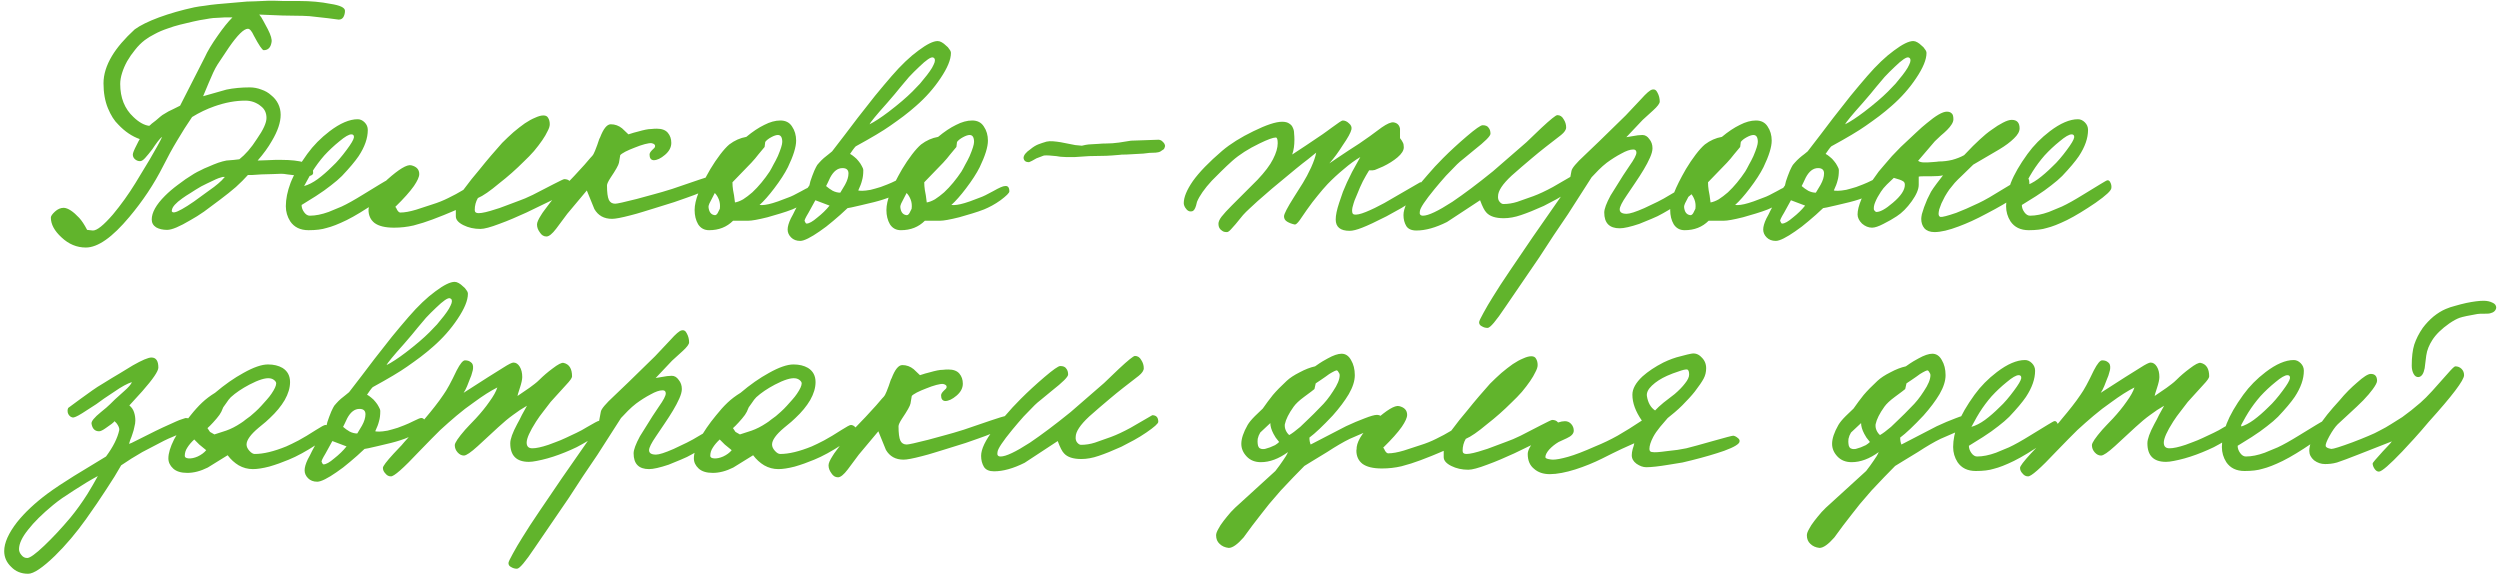 <?xml version="1.0" encoding="UTF-8"?> <svg xmlns="http://www.w3.org/2000/svg" width="571" height="132" viewBox="0 0 571 132" fill="none"> <path d="M78.792 2.464C78.792 2.992 78.672 3.472 78.432 3.904C78.192 4.288 77.832 4.48 77.352 4.48C75.624 4.24 74.04 4.048 72.6 3.904C71.16 3.712 70.008 3.616 69.144 3.616C67.8 3.616 66.264 3.592 64.536 3.544C62.856 3.496 61.08 3.424 59.208 3.328C59.544 3.712 59.856 4.192 60.144 4.768C60.48 5.344 60.816 5.968 61.152 6.64C61.872 8.032 62.16 9.04 62.016 9.664C61.824 10.864 61.224 11.464 60.216 11.464C59.88 11.416 59.136 10.312 57.984 8.152C57.504 7.096 57.048 6.568 56.616 6.568C55.704 6.568 54.264 7.984 52.296 10.816L49.704 14.704C49.368 15.232 49.032 15.856 48.696 16.576C48.36 17.296 48.024 18.064 47.688 18.88C47.064 20.416 46.632 21.448 46.392 21.976L51.72 20.464C53.352 20.128 55.128 19.96 57.048 19.96C57.96 19.96 58.848 20.128 59.712 20.464C60.576 20.752 61.32 21.184 61.944 21.76C62.616 22.288 63.144 22.936 63.528 23.704C63.912 24.472 64.104 25.312 64.104 26.224C64.104 27.952 63.432 29.944 62.088 32.2C61.272 33.64 60.192 35.128 58.848 36.664C59.616 36.616 60.336 36.592 61.008 36.592C61.68 36.544 62.28 36.52 62.808 36.52H64.392C66.456 36.52 68.16 36.712 69.504 37.096C70.848 37.432 71.52 38.224 71.52 39.472C71.52 39.904 71.112 40.168 70.296 40.264C69.72 40.312 68.76 40.24 67.416 40.048C66.744 39.952 66.144 39.88 65.616 39.832C65.088 39.736 64.632 39.688 64.248 39.688C63.72 39.688 63.072 39.712 62.304 39.76C61.584 39.76 60.72 39.784 59.712 39.832C58.752 39.88 58.008 39.928 57.48 39.976C56.952 39.976 56.664 39.976 56.616 39.976C55.848 40.84 54.936 41.752 53.88 42.712C52.824 43.624 51.624 44.584 50.28 45.592C48.936 46.6 47.712 47.512 46.608 48.328C45.504 49.096 44.472 49.744 43.512 50.272C41.016 51.76 39.24 52.504 38.184 52.504C37.176 52.504 36.336 52.312 35.664 51.928C34.992 51.496 34.656 50.896 34.656 50.128C34.656 48.544 35.664 46.744 37.68 44.728C38.544 43.864 39.528 43.024 40.632 42.208C41.736 41.344 42.96 40.504 44.304 39.688C44.784 39.4 45.288 39.136 45.816 38.896C46.344 38.608 46.92 38.344 47.544 38.104C48.408 37.72 49.176 37.408 49.848 37.168C50.568 36.928 51.192 36.76 51.72 36.664C52.392 36.616 52.968 36.568 53.448 36.52C53.976 36.472 54.384 36.424 54.672 36.376C55.344 35.848 56.016 35.2 56.688 34.432C57.36 33.664 58.032 32.752 58.704 31.696C60.144 29.632 60.864 28.048 60.864 26.944C60.864 25.84 60.48 24.976 59.712 24.352C58.656 23.44 57.432 22.984 56.04 22.984C53.784 22.984 51.432 23.416 48.984 24.28C47.208 24.904 45.504 25.72 43.872 26.728C42.72 28.408 41.592 30.184 40.488 32.056C39.384 33.88 38.304 35.848 37.248 37.96C35.184 42.04 32.616 45.904 29.544 49.552C25.656 54.208 22.344 56.536 19.608 56.536C17.544 56.536 15.696 55.768 14.064 54.232C12.432 52.744 11.616 51.232 11.616 49.696C11.616 49.36 11.928 48.904 12.552 48.328C13.176 47.752 13.848 47.464 14.568 47.464C15.528 47.512 16.704 48.28 18.096 49.768C18.672 50.392 19.272 51.304 19.896 52.504L21.192 52.648C22.104 52.696 23.64 51.472 25.8 48.976C27.672 46.72 29.376 44.344 30.912 41.848L34.224 36.376C34.896 35.176 35.472 34.168 35.952 33.352C36.432 32.488 36.792 31.792 37.032 31.264C36.744 31.456 36.384 31.84 35.952 32.416C35.52 32.992 35.136 33.544 34.8 34.072C34.176 34.888 33.624 35.56 33.144 36.088C32.712 36.568 32.328 36.808 31.992 36.808C31.56 36.808 31.176 36.664 30.84 36.376C30.504 36.088 30.336 35.728 30.336 35.296C30.336 34.96 30.624 34.24 31.2 33.136C31.392 32.8 31.536 32.512 31.632 32.272C31.776 32.032 31.872 31.864 31.92 31.768C30.144 31.144 28.512 30.04 27.024 28.456C26.112 27.592 25.32 26.344 24.648 24.712C23.976 23.08 23.64 21.184 23.64 19.024C23.64 17.008 24.288 14.92 25.584 12.76C26.736 10.84 28.464 8.824 30.768 6.712C32.016 5.8 33.864 4.888 36.312 3.976C38.808 3.064 41.496 2.296 44.376 1.672C45.096 1.528 45.888 1.408 46.752 1.312C47.616 1.168 48.552 1.048 49.56 0.952L54.528 0.52C55.776 0.376 57 0.304 58.2 0.304C59.4 0.256 60.48 0.208 61.44 0.16C62.496 0.16 63.6 0.184 64.752 0.232C65.952 0.232 67.176 0.232 68.424 0.232C70.968 0.232 73.32 0.448 75.48 0.88C77.688 1.216 78.792 1.744 78.792 2.464ZM51.288 3.976C50.904 3.976 50.496 4 50.064 4.048C49.632 4.048 49.176 4.072 48.696 4.12C48.216 4.168 47.592 4.264 46.824 4.408C46.104 4.504 45.216 4.672 44.16 4.912C43.104 5.152 42.096 5.392 41.136 5.632C40.176 5.872 39.24 6.16 38.328 6.496C37.176 6.88 36.168 7.312 35.304 7.792C34.44 8.224 33.696 8.68 33.072 9.16C32.256 9.784 31.512 10.528 30.84 11.392C30.168 12.208 29.568 13.072 29.04 13.984C28.56 14.848 28.176 15.736 27.888 16.648C27.6 17.56 27.456 18.4 27.456 19.168C27.456 22.336 28.464 24.856 30.48 26.728C31.728 27.928 32.928 28.6 34.08 28.744C34.224 28.648 34.416 28.48 34.656 28.24C34.944 28 35.256 27.76 35.592 27.52C35.928 27.232 36.264 26.944 36.6 26.656C36.936 26.368 37.248 26.152 37.536 26.008C38.112 25.624 38.784 25.264 39.552 24.928C40.368 24.544 40.896 24.28 41.136 24.136L46.752 13.12C47.376 11.728 48.384 10.048 49.776 8.08C50.976 6.352 52.08 4.984 53.088 3.976H51.288ZM50.856 40.408C50.664 40.456 50.352 40.552 49.92 40.696C49.536 40.84 49.104 41.032 48.624 41.272C48.192 41.464 47.736 41.68 47.256 41.92C46.776 42.16 46.344 42.376 45.96 42.568C45.048 43.096 44.232 43.6 43.512 44.08C42.792 44.512 42.168 44.92 41.64 45.304C40.152 46.36 39.36 47.248 39.264 47.968C39.216 48.112 39.216 48.232 39.264 48.328C39.36 48.424 39.432 48.472 39.48 48.472C39.864 48.664 40.968 48.184 42.792 47.032C43.032 46.888 43.536 46.552 44.304 46.024C45.072 45.448 46.128 44.68 47.472 43.72C48.576 42.952 49.368 42.352 49.848 41.92C50.376 41.488 50.88 40.984 51.36 40.408H50.856ZM89.332 42.928C89.332 43.504 88.132 44.632 85.732 46.312C84.532 47.128 83.38 47.872 82.276 48.544C81.172 49.216 80.14 49.792 79.18 50.272C77.308 51.184 75.772 51.784 74.572 52.072C73.516 52.408 72.148 52.576 70.468 52.576C68.596 52.576 67.204 51.904 66.292 50.56C65.62 49.504 65.284 48.352 65.284 47.104C65.284 45.472 65.644 43.696 66.364 41.776C67.132 39.808 68.404 37.6 70.18 35.152C71.572 33.232 73.276 31.504 75.292 29.968C77.692 28.144 79.828 27.232 81.7 27.232C82.276 27.232 82.804 27.472 83.284 27.952C83.764 28.432 84.004 29.008 84.004 29.68C84.004 31.552 83.308 33.544 81.916 35.656C81.1 36.856 79.828 38.368 78.1 40.192C77.428 40.864 76.588 41.584 75.58 42.352C74.62 43.12 73.468 43.936 72.124 44.8L68.884 46.816C68.884 47.392 69.076 47.944 69.46 48.472C69.844 49 70.276 49.264 70.756 49.264C72.052 49.264 73.492 48.976 75.076 48.4C75.796 48.112 76.78 47.704 78.028 47.176C79.276 46.6 80.908 45.688 82.924 44.44C86.428 42.28 88.228 41.2 88.324 41.2C88.66 41.104 88.924 41.272 89.116 41.704C89.308 42.088 89.38 42.496 89.332 42.928ZM80.836 31.408C80.884 30.928 80.692 30.688 80.26 30.688C79.684 30.688 78.772 31.216 77.524 32.272C76.276 33.28 75.124 34.36 74.068 35.512C73.06 36.664 72.148 37.888 71.332 39.184C71.236 39.328 71.02 39.688 70.684 40.264C70.396 40.792 69.988 41.536 69.46 42.496C70.468 42.208 71.5 41.68 72.556 40.912C73.66 40.096 74.764 39.136 75.868 38.032C76.444 37.504 76.996 36.928 77.524 36.304C78.1 35.632 78.652 34.936 79.18 34.216C80.188 32.872 80.74 31.936 80.836 31.408ZM130.606 43C130.606 43.336 129.382 44.104 126.934 45.304L120.238 48.544C119.182 49.024 118.15 49.48 117.142 49.912C116.134 50.344 115.102 50.752 114.046 51.136C112.03 51.904 110.59 52.288 109.726 52.288C108.286 52.288 106.99 52 105.838 51.424C104.686 50.848 104.11 50.176 104.11 49.408V47.968C103.918 48.064 103.582 48.208 103.102 48.4C102.67 48.592 102.094 48.832 101.374 49.12L98.782 50.128C97.39 50.656 95.95 51.112 94.462 51.496C93.022 51.832 91.534 52 89.998 52C87.982 52 86.494 51.64 85.534 50.92C84.622 50.2 84.166 49.192 84.166 47.896C84.214 47.656 84.238 47.392 84.238 47.104C84.478 45.376 85.894 43.336 88.486 40.984C91.126 38.632 92.926 37.552 93.886 37.744C95.134 38.032 95.758 38.704 95.758 39.76C95.758 40.384 95.35 41.296 94.534 42.496C93.622 43.792 92.206 45.376 90.286 47.248C90.382 47.296 90.526 47.536 90.718 47.968C90.958 48.352 91.198 48.544 91.438 48.544C92.398 48.544 93.598 48.328 95.038 47.896L98.782 46.672C100.03 46.288 101.23 45.808 102.382 45.232C103.582 44.656 104.734 44.032 105.838 43.36C106.51 42.448 107.134 41.632 107.71 40.912C108.334 40.144 108.91 39.448 109.438 38.824C110.398 37.624 111.31 36.52 112.174 35.512C113.038 34.504 113.878 33.544 114.694 32.632C115.558 31.768 116.422 30.952 117.286 30.184C118.198 29.416 119.062 28.744 119.878 28.168C120.742 27.592 121.534 27.16 122.254 26.872C122.974 26.536 123.598 26.368 124.126 26.368C124.654 26.368 125.014 26.56 125.206 26.944C125.446 27.328 125.566 27.808 125.566 28.384C125.566 28.816 125.398 29.344 125.062 29.968C124.774 30.592 124.366 31.288 123.838 32.056C123.31 32.824 122.686 33.64 121.966 34.504C121.246 35.32 120.478 36.112 119.662 36.88C117.838 38.704 115.966 40.36 114.046 41.848C111.934 43.624 110.302 44.752 109.15 45.232C108.67 46.048 108.43 46.96 108.43 47.968C108.43 48.448 108.718 48.688 109.294 48.688C110.11 48.688 111.454 48.376 113.326 47.752C113.71 47.656 114.334 47.44 115.198 47.104C116.11 46.768 117.262 46.336 118.654 45.808C119.374 45.568 120.382 45.136 121.678 44.512C122.974 43.84 124.558 43.024 126.43 42.064C127.918 41.296 128.734 40.912 128.878 40.912C130.03 40.912 130.606 41.608 130.606 43ZM164.125 41.056C164.125 42.112 161.701 43.48 156.853 45.16C156.181 45.4 155.221 45.736 153.973 46.168C152.773 46.552 151.309 47.008 149.581 47.536C148.669 47.824 147.733 48.112 146.773 48.4C145.861 48.688 144.925 48.952 143.965 49.192C141.949 49.72 140.557 49.984 139.789 49.984C137.965 49.984 136.621 49.24 135.757 47.752L134.029 43.504L129.565 48.832L127.045 52.216C126.133 53.416 125.389 54.016 124.813 54.016C124.189 54.016 123.685 53.704 123.301 53.08C122.869 52.504 122.653 51.904 122.653 51.28C122.653 50.8 122.965 50.08 123.589 49.12C123.781 48.784 124.045 48.4 124.381 47.968C124.717 47.488 125.149 46.912 125.677 46.24L127.693 43.792L131.149 40.192L133.525 37.6C134.053 36.976 134.485 36.472 134.821 36.088C135.205 35.704 135.445 35.416 135.541 35.224C135.733 34.888 136.021 34.192 136.405 33.136C136.741 32.08 136.957 31.504 137.053 31.408C137.821 29.392 138.637 28.384 139.501 28.384C140.461 28.384 141.325 28.696 142.093 29.32L143.533 30.688C144.397 30.4 145.141 30.184 145.765 30.04C146.437 29.848 147.013 29.704 147.493 29.608C147.973 29.512 148.405 29.464 148.789 29.464C149.173 29.416 149.581 29.392 150.013 29.392C151.165 29.392 152.005 29.704 152.533 30.328C153.061 30.952 153.325 31.72 153.325 32.632C153.325 33.64 152.845 34.552 151.885 35.368C150.925 36.184 150.061 36.592 149.293 36.592C148.669 36.544 148.357 36.112 148.357 35.296C148.357 35.008 148.549 34.672 148.933 34.288C149.365 33.904 149.581 33.664 149.581 33.568C149.725 33.136 149.485 32.848 148.861 32.704C148.525 32.656 147.997 32.728 147.277 32.92C146.557 33.112 145.789 33.376 144.973 33.712C144.205 34 143.485 34.312 142.813 34.648C142.189 34.984 141.805 35.248 141.661 35.44L141.373 37.168C141.277 37.696 140.629 38.848 139.429 40.624C138.901 41.44 138.637 42.016 138.637 42.352C138.637 43.936 138.781 45.04 139.069 45.664C139.357 46.24 139.837 46.528 140.509 46.528C140.941 46.528 142.573 46.168 145.405 45.448L149.365 44.368C150.469 44.08 151.861 43.672 153.541 43.144C155.269 42.568 157.309 41.872 159.661 41.056C161.677 40.384 162.757 40.048 162.901 40.048C163.477 40.048 163.813 40.096 163.909 40.192C164.053 40.24 164.125 40.528 164.125 41.056ZM186.732 43.72C186.732 44.056 186.06 44.728 184.716 45.736C184.044 46.216 183.396 46.624 182.772 46.96C182.148 47.296 181.548 47.584 180.972 47.824C180.108 48.16 179.196 48.472 178.236 48.76C177.324 49.048 176.34 49.336 175.284 49.624C173.172 50.152 171.708 50.416 170.892 50.416H167.436C165.996 51.856 164.172 52.576 161.964 52.576C160.86 52.576 160.02 52.12 159.444 51.208C158.916 50.296 158.652 49.216 158.652 47.968C158.652 46.864 158.94 45.568 159.516 44.08C160.092 42.592 161.004 40.768 162.252 38.608C162.972 37.408 163.716 36.304 164.484 35.296C165.252 34.288 165.948 33.52 166.572 32.992C167.772 32.08 169.068 31.504 170.46 31.264C171.9 30.064 173.268 29.152 174.564 28.528C175.86 27.856 177.084 27.52 178.236 27.52C179.436 27.52 180.324 27.976 180.9 28.888C181.524 29.8 181.836 30.88 181.836 32.128C181.836 33.568 181.212 35.584 179.964 38.176C179.244 39.616 178.188 41.248 176.796 43.072C175.596 44.656 174.492 45.904 173.484 46.816C174.204 46.912 175.212 46.768 176.508 46.384C176.94 46.288 178.14 45.856 180.108 45.088C180.684 44.896 181.668 44.416 183.06 43.648C184.404 42.88 185.292 42.496 185.724 42.496C186.396 42.4 186.732 42.808 186.732 43.72ZM178.668 32.416C178.668 31.36 178.332 30.832 177.66 30.832C177.276 30.832 176.772 31 176.148 31.336C175.524 31.672 175.068 32.032 174.78 32.416L174.636 33.568C174.156 34.144 173.676 34.72 173.196 35.296C172.764 35.872 172.236 36.496 171.612 37.168L167.292 41.632C167.292 42.208 167.34 42.808 167.436 43.432C167.58 44.056 167.724 44.992 167.868 46.24C168.444 46.144 169.068 45.904 169.74 45.52C170.412 45.088 171.108 44.56 171.828 43.936C172.548 43.264 173.244 42.52 173.916 41.704C174.588 40.888 175.212 40.048 175.788 39.184C176.076 38.704 176.364 38.176 176.652 37.6C176.988 37.024 177.324 36.376 177.66 35.656C178.332 34.072 178.668 32.992 178.668 32.416ZM164.412 47.68C164.508 46.912 164.436 46.216 164.196 45.592C163.956 44.968 163.644 44.464 163.26 44.08C162.636 45.28 162.228 46.072 162.036 46.456C161.892 46.792 161.82 47.056 161.82 47.248C161.916 48.352 162.348 48.976 163.116 49.12C163.404 49.216 163.668 49.072 163.908 48.688L164.412 47.68ZM217.192 12.112C217.192 13.6 216.4 15.52 214.816 17.872C213.28 20.176 211.408 22.288 209.2 24.208C208.336 24.976 207.4 25.744 206.392 26.512C205.432 27.232 204.4 27.976 203.296 28.744C201.664 29.896 199.048 31.456 195.448 33.424C195.256 33.616 195.04 33.88 194.8 34.216C194.56 34.552 194.344 34.864 194.152 35.152C194.44 35.296 194.752 35.512 195.088 35.8C195.472 36.088 195.808 36.424 196.096 36.808C196.384 37.144 196.624 37.504 196.816 37.888C197.056 38.272 197.176 38.608 197.176 38.896C197.176 39.808 197.08 40.576 196.888 41.2C196.744 41.824 196.456 42.592 196.024 43.504C196.168 43.552 196.48 43.576 196.96 43.576C197.392 43.576 198.016 43.504 198.832 43.36C199.216 43.264 199.576 43.168 199.912 43.072C200.296 42.976 200.704 42.856 201.136 42.712C201.568 42.568 202.072 42.376 202.648 42.136C203.272 41.896 204.016 41.56 204.88 41.128C205.744 40.696 206.272 40.48 206.464 40.48C206.704 40.432 206.944 40.528 207.184 40.768C207.424 40.96 207.544 41.272 207.544 41.704C207.544 42.328 206.944 43.024 205.744 43.792C204.544 44.512 203.176 45.112 201.64 45.592C200.632 45.928 198.952 46.36 196.6 46.888C194.776 47.32 193.768 47.536 193.576 47.536C192.472 48.592 191.368 49.576 190.264 50.488C189.208 51.4 188.176 52.192 187.168 52.864C186.208 53.536 185.344 54.064 184.576 54.448C183.808 54.832 183.208 55.024 182.776 55.024C181.912 55.024 181.216 54.76 180.688 54.232C180.16 53.704 179.896 53.104 179.896 52.432C179.896 51.76 180.136 50.92 180.616 49.912C180.664 49.816 180.832 49.504 181.12 48.976C181.36 48.448 181.744 47.704 182.272 46.744C183.184 44.872 184.048 43.408 184.864 42.352C184.96 41.776 185.176 41.056 185.512 40.192C185.848 39.28 186.136 38.608 186.376 38.176C186.52 37.84 186.76 37.504 187.096 37.168C187.432 36.784 187.792 36.424 188.176 36.088C188.56 35.752 188.92 35.464 189.256 35.224C189.592 34.936 189.856 34.72 190.048 34.576C191.008 33.328 191.968 32.08 192.928 30.832C193.888 29.536 194.872 28.24 195.88 26.944C197.272 25.168 198.592 23.488 199.84 21.904C201.136 20.32 202.408 18.808 203.656 17.368C205.816 14.872 207.856 12.928 209.776 11.536C211.696 10.096 213.16 9.376 214.168 9.376C214.456 9.376 214.768 9.472 215.104 9.664C215.44 9.856 215.752 10.096 216.04 10.384C216.376 10.624 216.64 10.912 216.832 11.248C217.072 11.536 217.192 11.824 217.192 12.112ZM213.448 14.272C213.64 13.648 213.52 13.264 213.088 13.12C212.608 12.976 211.552 13.696 209.92 15.28C209.104 16.048 208.336 16.816 207.616 17.584C206.944 18.352 206.296 19.12 205.672 19.888C205.336 20.32 204.904 20.848 204.376 21.472C203.896 22.048 203.32 22.72 202.648 23.488C201.4 24.88 200.44 25.984 199.768 26.8C199.096 27.616 198.712 28.144 198.616 28.384C199.768 27.808 201.232 26.848 203.008 25.504C205.264 23.776 207.064 22.24 208.408 20.896C208.984 20.32 209.56 19.72 210.136 19.096C210.712 18.424 211.24 17.776 211.72 17.152C212.2 16.528 212.584 15.976 212.872 15.496C213.16 14.968 213.352 14.56 213.448 14.272ZM193.792 39.616C193.792 38.8 193.336 38.392 192.424 38.392C191.32 38.392 190.384 39.112 189.616 40.552C189.376 41.032 189.184 41.44 189.04 41.776C188.896 42.064 188.776 42.304 188.68 42.496C189.112 42.88 189.616 43.24 190.192 43.576C190.768 43.864 191.344 44.008 191.92 44.008L193 42.208C193.528 41.248 193.792 40.384 193.792 39.616ZM186.232 45.736L184.648 48.616C183.976 49.72 183.688 50.344 183.784 50.488C183.928 50.872 184.072 51.064 184.216 51.064C184.792 51.064 185.608 50.608 186.664 49.696C187.768 48.832 188.704 47.92 189.472 46.96L186.232 45.736ZM230.537 43.72C230.537 44.056 229.865 44.728 228.521 45.736C227.849 46.216 227.201 46.624 226.577 46.96C225.953 47.296 225.353 47.584 224.777 47.824C223.913 48.16 223.001 48.472 222.041 48.76C221.129 49.048 220.145 49.336 219.089 49.624C216.977 50.152 215.513 50.416 214.697 50.416H211.241C209.801 51.856 207.977 52.576 205.769 52.576C204.665 52.576 203.825 52.12 203.249 51.208C202.721 50.296 202.457 49.216 202.457 47.968C202.457 46.864 202.745 45.568 203.321 44.08C203.897 42.592 204.809 40.768 206.057 38.608C206.777 37.408 207.521 36.304 208.289 35.296C209.057 34.288 209.753 33.52 210.377 32.992C211.577 32.08 212.873 31.504 214.265 31.264C215.705 30.064 217.073 29.152 218.369 28.528C219.665 27.856 220.889 27.52 222.041 27.52C223.241 27.52 224.129 27.976 224.705 28.888C225.329 29.8 225.641 30.88 225.641 32.128C225.641 33.568 225.017 35.584 223.769 38.176C223.049 39.616 221.993 41.248 220.601 43.072C219.401 44.656 218.297 45.904 217.289 46.816C218.009 46.912 219.017 46.768 220.312 46.384C220.745 46.288 221.945 45.856 223.913 45.088C224.489 44.896 225.473 44.416 226.865 43.648C228.209 42.88 229.097 42.496 229.529 42.496C230.201 42.4 230.537 42.808 230.537 43.72ZM222.473 32.416C222.473 31.36 222.137 30.832 221.465 30.832C221.081 30.832 220.577 31 219.953 31.336C219.329 31.672 218.873 32.032 218.585 32.416L218.441 33.568C217.961 34.144 217.481 34.72 217.001 35.296C216.569 35.872 216.041 36.496 215.417 37.168L211.097 41.632C211.097 42.208 211.145 42.808 211.241 43.432C211.385 44.056 211.529 44.992 211.673 46.24C212.249 46.144 212.873 45.904 213.545 45.52C214.217 45.088 214.913 44.56 215.633 43.936C216.353 43.264 217.049 42.52 217.721 41.704C218.393 40.888 219.017 40.048 219.593 39.184C219.881 38.704 220.169 38.176 220.457 37.6C220.793 37.024 221.129 36.376 221.465 35.656C222.137 34.072 222.473 32.992 222.473 32.416ZM208.217 47.68C208.313 46.912 208.241 46.216 208.001 45.592C207.761 44.968 207.449 44.464 207.064 44.08C206.441 45.28 206.033 46.072 205.841 46.456C205.697 46.792 205.625 47.056 205.625 47.248C205.721 48.352 206.153 48.976 206.921 49.12C207.209 49.216 207.473 49.072 207.713 48.688L208.217 47.68ZM265.82 34.072C265.436 34.312 265.148 34.504 264.956 34.648C264.764 34.744 264.428 34.816 263.948 34.864C262.988 34.864 262.052 34.936 261.14 35.08C259.46 35.176 258.164 35.248 257.252 35.296C256.388 35.296 255.884 35.32 255.74 35.368C255.068 35.416 254.468 35.464 253.94 35.512C253.46 35.56 253.028 35.584 252.644 35.584L248.756 35.656C247.46 35.752 246.38 35.824 245.516 35.872C244.7 35.872 244.028 35.872 243.5 35.872C242.972 35.824 242.54 35.8 242.204 35.8C241.916 35.752 241.604 35.704 241.268 35.656C239.972 35.512 239.06 35.464 238.532 35.512C238.436 35.512 238.22 35.584 237.884 35.728C237.596 35.824 237.212 35.968 236.732 36.16C235.916 36.64 235.364 36.928 235.076 37.024C234.308 37.072 233.876 36.76 233.78 36.088C233.78 35.464 234.308 34.792 235.364 34.072C235.94 33.592 236.516 33.232 237.092 32.992C237.716 32.752 238.364 32.536 239.036 32.344C239.468 32.248 239.972 32.224 240.548 32.272C241.124 32.32 241.7 32.392 242.276 32.488C243.668 32.776 244.772 32.992 245.588 33.136C246.404 33.232 246.908 33.28 247.1 33.28C247.676 33.136 248.18 33.04 248.612 32.992C249.044 32.944 249.452 32.92 249.836 32.92C250.268 32.872 250.676 32.848 251.06 32.848C251.492 32.8 251.996 32.776 252.572 32.776C253.58 32.776 254.588 32.704 255.596 32.56C256.652 32.416 257.564 32.272 258.332 32.128L264.668 31.912C265.052 31.96 265.364 32.128 265.604 32.416C265.892 32.656 266.06 32.968 266.108 33.352C266.012 33.736 265.916 33.976 265.82 34.072ZM325.812 43.072C325.86 43.504 324.876 44.416 322.86 45.808C322.044 46.336 321.108 46.912 320.052 47.536C319.044 48.112 317.916 48.736 316.668 49.408C314.22 50.656 312.372 51.52 311.124 52C309.924 52.48 308.964 52.72 308.244 52.72C306.132 52.72 305.076 51.856 305.076 50.128C305.076 49.168 305.34 47.896 305.868 46.312C305.964 45.976 306.252 45.136 306.732 43.792C307.26 42.448 307.956 40.936 308.82 39.256L310.692 35.872C309.54 36.544 308.292 37.456 306.948 38.608C305.604 39.712 304.356 40.864 303.204 42.064C302.484 42.832 301.74 43.696 300.972 44.656C300.204 45.568 299.364 46.672 298.452 47.968C297.924 48.736 297.396 49.504 296.868 50.272C296.34 50.992 295.956 51.328 295.716 51.28C295.044 51.136 294.468 50.92 293.988 50.632C293.508 50.344 293.268 49.936 293.268 49.408C293.268 48.88 294.012 47.44 295.5 45.088L297.588 41.776C298.212 40.768 298.836 39.592 299.46 38.248C300.084 36.856 300.468 35.728 300.612 34.864C300.132 35.248 299.508 35.752 298.74 36.376C297.972 36.952 297.06 37.672 296.004 38.536L290.532 43.072L287.22 45.952C286.548 46.576 285.924 47.152 285.348 47.68C284.82 48.16 284.34 48.64 283.908 49.12C282.564 50.8 281.652 51.88 281.172 52.36C280.74 52.84 280.404 53.056 280.164 53.008C279.732 53.008 279.396 52.912 279.156 52.72C278.58 52.384 278.292 51.856 278.292 51.136C278.292 50.656 278.532 50.104 279.012 49.48C279.54 48.808 280.308 47.968 281.316 46.96L287.22 41.056C288.9 39.28 290.076 37.72 290.748 36.376C291.468 34.984 291.828 33.76 291.828 32.704C291.828 31.84 291.684 31.408 291.396 31.408C290.772 31.408 289.524 31.864 287.652 32.776C285.156 33.976 283.092 35.296 281.46 36.736C280.548 37.552 279.708 38.344 278.94 39.112C278.172 39.88 277.452 40.6 276.78 41.272C275.1 43.096 273.972 44.704 273.396 46.096L273.18 46.96C272.94 47.776 272.628 48.208 272.244 48.256C271.668 48.4 271.164 48.136 270.732 47.464C270.492 47.08 270.372 46.72 270.372 46.384C270.372 45.04 271.068 43.36 272.46 41.344C273.9 39.328 276.132 37.024 279.156 34.432C281.028 32.848 283.404 31.36 286.284 29.968C289.212 28.528 291.396 27.808 292.836 27.808C293.556 27.808 294.108 27.952 294.492 28.24C294.876 28.48 295.14 28.792 295.284 29.176C295.476 29.56 295.572 29.992 295.572 30.472C295.62 30.952 295.644 31.432 295.644 31.912C295.644 33.208 295.476 34.336 295.14 35.296C296.052 34.72 297.108 34.024 298.308 33.208C299.556 32.392 300.804 31.552 302.052 30.688C302.388 30.448 302.724 30.208 303.06 29.968C303.396 29.728 303.756 29.464 304.14 29.176C305.628 28.072 306.468 27.52 306.66 27.52C307.188 27.52 307.668 27.736 308.1 28.168C308.58 28.552 308.772 29.008 308.676 29.536C308.532 30.256 307.86 31.48 306.66 33.208C305.7 34.744 304.692 36.112 303.636 37.312C303.972 37.072 304.5 36.712 305.22 36.232C305.94 35.752 306.876 35.128 308.028 34.36C308.844 33.832 309.66 33.304 310.476 32.776C311.292 32.2 312.084 31.648 312.852 31.12L315.588 29.104C316.836 28.24 317.748 27.856 318.324 27.952C319.14 28.096 319.62 28.576 319.764 29.392V31.552C320.1 31.984 320.316 32.32 320.412 32.56C320.556 32.8 320.628 33.16 320.628 33.64C320.628 34.36 320.148 35.128 319.188 35.944C318.276 36.712 317.172 37.408 315.876 38.032C315.012 38.416 314.388 38.68 314.004 38.824C313.668 38.92 313.236 38.944 312.708 38.896C312.228 39.664 311.748 40.504 311.268 41.416C310.836 42.28 310.404 43.264 309.972 44.368C309.732 44.944 309.54 45.4 309.396 45.736C309.3 46.072 309.228 46.288 309.18 46.384C308.94 47.104 308.82 47.68 308.82 48.112C308.82 48.64 308.964 48.928 309.252 48.976C309.78 49.12 310.692 48.928 311.988 48.4C313.284 47.872 314.676 47.2 316.164 46.384L324.372 41.632C324.9 41.632 325.236 41.728 325.38 41.92C325.572 42.112 325.716 42.496 325.812 43.072ZM361.019 41.344C361.019 41.728 360.107 42.544 358.283 43.792C357.371 44.416 356.435 44.992 355.475 45.52C354.515 46.048 353.555 46.552 352.595 47.032C350.579 47.944 348.851 48.64 347.411 49.12C346.019 49.6 344.699 49.84 343.451 49.84C341.579 49.84 340.259 49.408 339.491 48.544C339.059 48.112 338.579 47.176 338.051 45.736L330.491 50.704C327.899 52 325.571 52.648 323.507 52.648C322.403 52.648 321.635 52.312 321.202 51.64C320.77 50.92 320.554 50.08 320.554 49.12C320.554 47.584 321.514 45.568 323.435 43.072C324.203 42.112 325.091 41.056 326.099 39.904C327.107 38.704 328.283 37.432 329.627 36.088C331.259 34.456 333.059 32.8 335.027 31.12C336.995 29.44 338.195 28.6 338.627 28.6C339.299 28.6 339.755 28.792 339.995 29.176C340.283 29.512 340.427 29.968 340.427 30.544C340.427 31.072 339.203 32.296 336.755 34.216C335.795 35.032 334.979 35.704 334.307 36.232C333.635 36.76 333.131 37.192 332.795 37.528C331.979 38.344 331.139 39.208 330.275 40.12C329.459 41.032 328.595 42.04 327.683 43.144C325.475 45.832 324.347 47.536 324.299 48.256C324.155 48.928 324.395 49.264 325.019 49.264C326.219 49.264 328.451 48.208 331.715 46.096C333.059 45.184 334.499 44.152 336.035 43C337.571 41.848 339.227 40.552 341.003 39.112L348.635 32.488L352.019 29.248C354.131 27.28 355.355 26.296 355.691 26.296C356.315 26.296 356.795 26.608 357.131 27.232C357.515 27.808 357.707 28.432 357.707 29.104C357.707 29.632 357.323 30.208 356.555 30.832C355.307 31.792 354.131 32.704 353.027 33.568C351.923 34.432 350.891 35.272 349.931 36.088C349.115 36.76 348.323 37.432 347.555 38.104C346.787 38.776 346.019 39.448 345.251 40.12C343.187 42.04 342.155 43.6 342.155 44.8C342.107 45.328 342.227 45.76 342.515 46.096C342.803 46.432 343.091 46.6 343.379 46.6C344.435 46.6 345.491 46.432 346.547 46.096L350.219 44.8C351.515 44.32 353.003 43.624 354.683 42.712C356.363 41.752 358.019 40.792 359.651 39.832C360.563 39.832 361.019 40.336 361.019 41.344ZM387.148 43.36C387.052 43.792 386.26 44.536 384.772 45.592C384.004 46.12 383.212 46.648 382.396 47.176C381.58 47.704 380.74 48.208 379.876 48.688C379.06 49.168 378.172 49.6 377.212 49.984C376.3 50.368 375.364 50.752 374.404 51.136C372.388 51.808 370.9 52.144 369.94 52.144C367.588 52.144 366.412 50.944 366.412 48.544C366.412 47.728 366.892 46.432 367.852 44.656C368.284 43.936 369.244 42.4 370.732 40.048L372.172 37.888C373.228 36.4 373.756 35.392 373.756 34.864C373.756 34.384 373.516 34.144 373.036 34.144C372.316 34.144 371.404 34.456 370.3 35.08C369.196 35.656 368.092 36.352 366.988 37.168C366.364 37.648 365.74 38.2 365.116 38.824C364.54 39.4 364.012 39.952 363.532 40.48L358.132 48.904C357.028 50.536 355.924 52.168 354.82 53.8C353.764 55.432 352.684 57.088 351.58 58.768L343.804 70.144C341.692 73.312 340.348 74.896 339.772 74.896C339.292 74.896 338.86 74.776 338.476 74.536C338.044 74.344 337.828 74.032 337.828 73.6C337.828 73.36 338.164 72.64 338.836 71.44C339.46 70.288 340.18 69.064 340.996 67.768C341.524 66.952 342.1 66.04 342.724 65.032C343.348 64.072 344.068 62.992 344.884 61.792L350.068 54.16L358.492 42.064C358.396 41.872 358.54 40.864 358.924 39.04C359.02 38.416 360.028 37.216 361.948 35.44L365.26 32.272L371.308 26.368L374.836 22.624C376.036 21.28 376.876 20.56 377.356 20.464C377.884 20.32 378.292 20.56 378.58 21.184C378.916 21.808 379.084 22.48 379.084 23.2C379.084 23.632 378.58 24.304 377.572 25.216L375.196 27.376L371.452 31.336L372.748 31.12C373.708 30.928 374.5 30.832 375.124 30.832C375.748 30.832 376.276 31.144 376.708 31.768C377.188 32.344 377.428 33.04 377.428 33.856C377.428 34.432 377.236 35.152 376.852 36.016C376.468 36.88 375.988 37.792 375.412 38.752C374.836 39.712 374.188 40.72 373.468 41.776C372.796 42.784 372.148 43.744 371.524 44.656C370.468 46.192 369.94 47.248 369.94 47.824C369.94 48.496 370.468 48.832 371.524 48.832C372.244 48.832 373.588 48.4 375.556 47.536L378.58 46.096C379.3 45.76 380.452 45.112 382.036 44.152C384.532 42.664 385.852 41.92 385.996 41.92C386.764 41.776 387.148 42.256 387.148 43.36ZM409.552 43.72C409.552 44.056 408.88 44.728 407.536 45.736C406.864 46.216 406.216 46.624 405.592 46.96C404.968 47.296 404.368 47.584 403.792 47.824C402.928 48.16 402.016 48.472 401.056 48.76C400.144 49.048 399.16 49.336 398.104 49.624C395.992 50.152 394.528 50.416 393.712 50.416H390.256C388.816 51.856 386.992 52.576 384.784 52.576C383.68 52.576 382.84 52.12 382.264 51.208C381.736 50.296 381.472 49.216 381.472 47.968C381.472 46.864 381.76 45.568 382.336 44.08C382.912 42.592 383.824 40.768 385.072 38.608C385.792 37.408 386.536 36.304 387.304 35.296C388.072 34.288 388.768 33.52 389.392 32.992C390.592 32.08 391.888 31.504 393.28 31.264C394.72 30.064 396.088 29.152 397.384 28.528C398.68 27.856 399.904 27.52 401.056 27.52C402.256 27.52 403.144 27.976 403.72 28.888C404.344 29.8 404.656 30.88 404.656 32.128C404.656 33.568 404.032 35.584 402.784 38.176C402.064 39.616 401.008 41.248 399.616 43.072C398.416 44.656 397.312 45.904 396.304 46.816C397.024 46.912 398.032 46.768 399.328 46.384C399.76 46.288 400.96 45.856 402.928 45.088C403.504 44.896 404.488 44.416 405.88 43.648C407.224 42.88 408.112 42.496 408.544 42.496C409.216 42.4 409.552 42.808 409.552 43.72ZM401.488 32.416C401.488 31.36 401.152 30.832 400.48 30.832C400.096 30.832 399.592 31 398.968 31.336C398.344 31.672 397.888 32.032 397.6 32.416L397.456 33.568C396.976 34.144 396.496 34.72 396.016 35.296C395.584 35.872 395.056 36.496 394.432 37.168L390.112 41.632C390.112 42.208 390.16 42.808 390.256 43.432C390.4 44.056 390.544 44.992 390.688 46.24C391.264 46.144 391.888 45.904 392.56 45.52C393.232 45.088 393.928 44.56 394.648 43.936C395.368 43.264 396.064 42.52 396.736 41.704C397.408 40.888 398.032 40.048 398.608 39.184C398.896 38.704 399.184 38.176 399.472 37.6C399.808 37.024 400.144 36.376 400.48 35.656C401.152 34.072 401.488 32.992 401.488 32.416ZM387.232 47.68C387.328 46.912 387.256 46.216 387.016 45.592C386.776 44.968 386.464 44.464 386.08 44.08C385.456 45.28 385.048 46.072 384.856 46.456C384.712 46.792 384.64 47.056 384.64 47.248C384.736 48.352 385.168 48.976 385.936 49.12C386.224 49.216 386.488 49.072 386.728 48.688L387.232 47.68ZM440.012 12.112C440.012 13.6 439.22 15.52 437.636 17.872C436.1 20.176 434.228 22.288 432.02 24.208C431.156 24.976 430.22 25.744 429.212 26.512C428.252 27.232 427.22 27.976 426.116 28.744C424.484 29.896 421.868 31.456 418.268 33.424C418.076 33.616 417.86 33.88 417.62 34.216C417.38 34.552 417.164 34.864 416.972 35.152C417.26 35.296 417.572 35.512 417.908 35.8C418.292 36.088 418.628 36.424 418.916 36.808C419.204 37.144 419.444 37.504 419.636 37.888C419.876 38.272 419.996 38.608 419.996 38.896C419.996 39.808 419.9 40.576 419.708 41.2C419.564 41.824 419.276 42.592 418.844 43.504C418.988 43.552 419.3 43.576 419.78 43.576C420.212 43.576 420.836 43.504 421.652 43.36C422.036 43.264 422.396 43.168 422.732 43.072C423.116 42.976 423.524 42.856 423.956 42.712C424.388 42.568 424.892 42.376 425.468 42.136C426.092 41.896 426.836 41.56 427.7 41.128C428.564 40.696 429.092 40.48 429.284 40.48C429.524 40.432 429.764 40.528 430.004 40.768C430.244 40.96 430.364 41.272 430.364 41.704C430.364 42.328 429.764 43.024 428.564 43.792C427.364 44.512 425.996 45.112 424.46 45.592C423.452 45.928 421.772 46.36 419.42 46.888C417.596 47.32 416.588 47.536 416.396 47.536C415.292 48.592 414.188 49.576 413.084 50.488C412.028 51.4 410.996 52.192 409.988 52.864C409.028 53.536 408.164 54.064 407.396 54.448C406.628 54.832 406.028 55.024 405.596 55.024C404.732 55.024 404.036 54.76 403.508 54.232C402.98 53.704 402.716 53.104 402.716 52.432C402.716 51.76 402.956 50.92 403.436 49.912C403.484 49.816 403.652 49.504 403.94 48.976C404.18 48.448 404.564 47.704 405.092 46.744C406.004 44.872 406.868 43.408 407.684 42.352C407.78 41.776 407.996 41.056 408.332 40.192C408.668 39.28 408.956 38.608 409.196 38.176C409.34 37.84 409.58 37.504 409.916 37.168C410.252 36.784 410.612 36.424 410.996 36.088C411.38 35.752 411.74 35.464 412.076 35.224C412.412 34.936 412.676 34.72 412.868 34.576C413.828 33.328 414.788 32.08 415.748 30.832C416.708 29.536 417.692 28.24 418.7 26.944C420.092 25.168 421.412 23.488 422.66 21.904C423.956 20.32 425.228 18.808 426.476 17.368C428.636 14.872 430.676 12.928 432.596 11.536C434.516 10.096 435.98 9.376 436.988 9.376C437.276 9.376 437.588 9.472 437.924 9.664C438.26 9.856 438.572 10.096 438.86 10.384C439.196 10.624 439.46 10.912 439.652 11.248C439.892 11.536 440.012 11.824 440.012 12.112ZM436.268 14.272C436.46 13.648 436.34 13.264 435.908 13.12C435.428 12.976 434.372 13.696 432.74 15.28C431.924 16.048 431.156 16.816 430.436 17.584C429.764 18.352 429.116 19.12 428.492 19.888C428.156 20.32 427.724 20.848 427.196 21.472C426.716 22.048 426.14 22.72 425.468 23.488C424.22 24.88 423.26 25.984 422.588 26.8C421.916 27.616 421.532 28.144 421.436 28.384C422.588 27.808 424.052 26.848 425.828 25.504C428.084 23.776 429.884 22.24 431.228 20.896C431.804 20.32 432.38 19.72 432.956 19.096C433.532 18.424 434.06 17.776 434.54 17.152C435.02 16.528 435.404 15.976 435.692 15.496C435.98 14.968 436.172 14.56 436.268 14.272ZM416.612 39.616C416.612 38.8 416.156 38.392 415.244 38.392C414.14 38.392 413.204 39.112 412.436 40.552C412.196 41.032 412.004 41.44 411.86 41.776C411.716 42.064 411.596 42.304 411.5 42.496C411.932 42.88 412.436 43.24 413.012 43.576C413.588 43.864 414.164 44.008 414.74 44.008L415.82 42.208C416.348 41.248 416.612 40.384 416.612 39.616ZM409.052 45.736L407.468 48.616C406.796 49.72 406.508 50.344 406.604 50.488C406.748 50.872 406.892 51.064 407.036 51.064C407.612 51.064 408.428 50.608 409.484 49.696C410.588 48.832 411.524 47.92 412.292 46.96L409.052 45.736ZM463.509 42.064C463.509 42.544 462.453 43.504 460.341 44.944C458.565 46.144 456.381 47.416 453.789 48.76C452.541 49.432 451.389 50.008 450.333 50.488C449.277 50.968 448.293 51.376 447.381 51.712C445.125 52.576 443.277 53.008 441.837 53.008C440.829 53.008 440.061 52.72 439.533 52.144C439.053 51.568 438.813 50.848 438.813 49.984C438.813 49.744 438.861 49.384 438.957 48.904C439.101 48.424 439.269 47.896 439.461 47.32C439.701 46.696 439.941 46.096 440.181 45.52C440.469 44.896 440.757 44.32 441.045 43.792C441.333 43.312 441.765 42.688 442.341 41.92C442.917 41.152 443.397 40.528 443.781 40.048C443.205 40.192 442.245 40.264 440.901 40.264C440.229 40.264 439.677 40.264 439.245 40.264C438.813 40.264 438.477 40.288 438.237 40.336V42.208C438.237 43.216 437.709 44.464 436.653 45.952C435.549 47.488 434.397 48.64 433.197 49.408C432.333 49.984 431.325 50.56 430.173 51.136C429.069 51.712 428.205 52 427.581 52C426.765 52 425.997 51.688 425.277 51.064C424.605 50.392 424.269 49.696 424.269 48.976C424.269 48.064 424.557 46.912 425.133 45.52C425.469 44.848 425.829 44.152 426.213 43.432C426.645 42.712 427.125 41.968 427.653 41.2C428.181 40.432 428.661 39.76 429.093 39.184C429.573 38.608 429.981 38.128 430.317 37.744C430.893 37.072 431.493 36.376 432.117 35.656C432.789 34.936 433.461 34.24 434.133 33.568C435.477 32.32 436.629 31.24 437.589 30.328C438.549 29.416 439.365 28.696 440.037 28.168C442.149 26.392 443.685 25.504 444.645 25.504C445.125 25.504 445.485 25.624 445.725 25.864C446.013 26.056 446.157 26.512 446.157 27.232C446.157 27.616 446.013 28.024 445.725 28.456C445.485 28.84 445.149 29.248 444.717 29.68C444.285 30.112 443.805 30.544 443.277 30.976C442.797 31.408 442.341 31.84 441.909 32.272L438.093 36.736C438.429 36.976 438.885 37.096 439.461 37.096C439.653 37.096 439.917 37.096 440.253 37.096C440.637 37.048 440.997 37.024 441.333 37.024C441.717 36.976 442.029 36.952 442.269 36.952C442.557 36.904 442.749 36.88 442.845 36.88C443.853 36.88 444.861 36.76 445.869 36.52C446.925 36.232 447.837 35.872 448.605 35.44C450.093 33.856 451.293 32.656 452.205 31.84C453.117 30.976 454.029 30.232 454.941 29.608C455.853 28.936 456.693 28.408 457.461 28.024C458.277 27.592 458.949 27.376 459.477 27.376C460.677 27.376 461.277 28.024 461.277 29.32C461.277 30.04 460.845 30.808 459.981 31.624C459.165 32.44 458.037 33.28 456.597 34.144L450.693 37.6L448.029 40.192C447.453 40.72 446.925 41.248 446.445 41.776C446.013 42.304 445.605 42.808 445.221 43.288C444.885 43.768 444.549 44.296 444.213 44.872C443.925 45.4 443.661 45.928 443.421 46.456C443.229 46.936 443.061 47.392 442.917 47.824C442.821 48.256 442.773 48.592 442.773 48.832C442.773 49.216 442.917 49.456 443.205 49.552C443.637 49.6 444.837 49.288 446.805 48.616C448.197 48.088 449.901 47.344 451.917 46.384C452.541 46.096 453.357 45.664 454.365 45.088C455.421 44.464 456.693 43.696 458.181 42.784C460.533 41.344 461.901 40.624 462.285 40.624C462.813 40.624 463.149 40.696 463.293 40.84C463.437 40.984 463.509 41.392 463.509 42.064ZM435.069 42.208C435.069 41.776 434.901 41.488 434.565 41.344C434.277 41.152 433.605 40.912 432.549 40.624L430.965 42.136C430.389 42.712 429.933 43.264 429.597 43.792C429.021 44.656 428.589 45.448 428.301 46.168C428.013 46.84 427.917 47.44 428.013 47.968L428.445 48.4C429.309 48.496 430.605 47.8 432.333 46.312C434.157 44.776 435.069 43.408 435.069 42.208ZM482.238 42.928C482.238 43.504 481.038 44.632 478.638 46.312C477.438 47.128 476.286 47.872 475.182 48.544C474.078 49.216 473.046 49.792 472.086 50.272C470.214 51.184 468.678 51.784 467.478 52.072C466.422 52.408 465.054 52.576 463.374 52.576C461.502 52.576 460.11 51.904 459.198 50.56C458.526 49.504 458.19 48.352 458.19 47.104C458.19 45.472 458.55 43.696 459.27 41.776C460.038 39.808 461.31 37.6 463.086 35.152C464.478 33.232 466.182 31.504 468.198 29.968C470.598 28.144 472.734 27.232 474.606 27.232C475.182 27.232 475.71 27.472 476.19 27.952C476.67 28.432 476.91 29.008 476.91 29.68C476.91 31.552 476.214 33.544 474.822 35.656C474.006 36.856 472.734 38.368 471.006 40.192C470.334 40.864 469.494 41.584 468.486 42.352C467.526 43.12 466.374 43.936 465.03 44.8L461.79 46.816C461.79 47.392 461.982 47.944 462.366 48.472C462.75 49 463.182 49.264 463.662 49.264C464.958 49.264 466.398 48.976 467.982 48.4C468.702 48.112 469.686 47.704 470.934 47.176C472.182 46.6 473.814 45.688 475.83 44.44C479.334 42.28 481.134 41.2 481.23 41.2C481.566 41.104 481.83 41.272 482.022 41.704C482.214 42.088 482.286 42.496 482.238 42.928ZM473.742 31.408C473.79 30.928 473.598 30.688 473.166 30.688C472.59 30.688 471.678 31.216 470.43 32.272C469.182 33.28 468.03 34.36 466.974 35.512C465.966 36.664 465.054 37.888 464.238 39.184C464.142 39.328 463.926 39.688 463.59 40.264C463.302 40.792 462.894 41.536 462.366 42.496C463.374 42.208 464.406 41.68 465.462 40.912C466.566 40.096 467.67 39.136 468.774 38.032C469.35 37.504 469.902 36.928 470.43 36.304C471.006 35.632 471.558 34.936 472.086 34.216C473.094 32.872 473.646 31.936 473.742 31.408ZM43.944 97.064C43.848 97.592 43.104 98.168 41.712 98.792C40.992 99.128 40.272 99.44 39.552 99.728C38.832 100.016 38.136 100.328 37.464 100.664C35.592 101.624 33.936 102.488 32.496 103.256C30.816 104.216 29.208 105.224 27.672 106.28C26.76 107.912 25.632 109.736 24.288 111.752C22.992 113.768 21.456 116.024 19.68 118.52C17.424 121.688 15.048 124.496 12.552 126.944C9.72 129.68 7.68 131.048 6.432 131.048C4.848 131.048 3.552 130.52 2.544 129.464C1.488 128.456 0.96 127.256 0.96 125.864C0.96 123.992 1.944 121.784 3.912 119.24C5.688 117.032 7.992 114.872 10.824 112.76C12.456 111.56 14.472 110.216 16.872 108.728C19.32 107.24 21.768 105.752 24.216 104.264C25.848 102.056 26.856 100.04 27.24 98.216C27.288 97.784 27.072 97.256 26.592 96.632L26.16 96.2C25.968 96.488 25.296 97.016 24.144 97.784C23.472 98.264 22.968 98.504 22.632 98.504C21.672 98.504 21.096 97.928 20.904 96.776C20.808 96.248 21.528 95.36 23.064 94.112C23.544 93.728 23.952 93.392 24.288 93.104C24.624 92.816 24.912 92.552 25.152 92.312C25.584 91.832 26.616 90.872 28.248 89.432C29.352 88.472 29.976 87.752 30.12 87.272C29.064 87.608 27.744 88.328 26.16 89.432L23.784 91.016C23.256 91.4 22.656 91.832 21.984 92.312C21.312 92.744 20.568 93.224 19.752 93.752C18.312 94.712 17.352 95.24 16.872 95.336C16.632 95.384 16.392 95.336 16.152 95.192C15.672 94.856 15.432 94.4 15.432 93.824C15.432 93.584 15.48 93.368 15.576 93.176L18.312 91.16C19.368 90.392 20.304 89.72 21.12 89.144C21.936 88.568 22.68 88.088 23.352 87.704C24.888 86.744 26.232 85.928 27.384 85.256C28.536 84.536 29.52 83.936 30.336 83.456C32.448 82.256 33.864 81.656 34.584 81.656C35.64 81.656 36.168 82.424 36.168 83.96C36.168 84.776 34.944 86.576 32.496 89.36L29.544 92.6C30.072 93.032 30.432 93.56 30.624 94.184C30.816 94.76 30.912 95.384 30.912 96.056C30.912 96.488 30.84 96.968 30.696 97.496C30.6 98.024 30.456 98.552 30.264 99.08C30.12 99.56 29.952 100.016 29.76 100.448C29.616 100.88 29.52 101.192 29.472 101.384C29.808 101.288 30.24 101.096 30.768 100.808C31.296 100.52 31.968 100.184 32.784 99.8C33.888 99.224 34.8 98.768 35.52 98.432C36.288 98.048 36.84 97.784 37.176 97.64L40.2 96.272C40.728 96.032 41.16 95.864 41.496 95.768C41.88 95.624 42.168 95.528 42.36 95.48C43.56 95.48 44.088 96.008 43.944 97.064ZM22.344 108.728C20.808 109.544 19.008 110.624 16.944 111.968C15.888 112.64 14.976 113.24 14.208 113.768C13.392 114.344 12.696 114.872 12.12 115.352C9.672 117.368 7.776 119.24 6.432 120.968C5.04 122.696 4.344 124.184 4.344 125.432C4.344 125.912 4.536 126.368 4.92 126.8C5.256 127.232 5.688 127.448 6.216 127.448C6.84 127.448 8.136 126.512 10.104 124.64C12.072 122.768 14.064 120.632 16.08 118.232C17.424 116.6 18.72 114.8 19.968 112.832C20.88 111.344 21.672 109.976 22.344 108.728ZM75.753 98.504C75.753 98.936 74.601 99.944 72.297 101.528C69.945 103.064 67.833 104.216 65.961 104.984C64.473 105.608 62.985 106.136 61.497 106.568C60.009 106.952 58.761 107.144 57.753 107.144C56.601 107.144 55.521 106.856 54.513 106.28C53.553 105.704 52.713 104.936 51.993 103.976L47.457 106.784C45.825 107.6 44.265 108.008 42.777 108.008C41.337 108.008 40.257 107.672 39.537 107C38.817 106.328 38.457 105.56 38.457 104.696C38.457 103.544 38.889 102.104 39.753 100.376C40.665 98.648 41.913 96.824 43.497 94.904C44.409 93.752 45.297 92.768 46.161 91.952C47.025 91.136 48.009 90.392 49.113 89.72C51.321 87.848 53.481 86.336 55.593 85.184C57.897 83.888 59.769 83.24 61.209 83.24C62.505 83.24 63.609 83.504 64.521 84.032C65.673 84.752 66.249 85.832 66.249 87.272C66.249 88.568 65.841 89.936 65.025 91.376C64.209 92.768 63.081 94.136 61.641 95.48C61.449 95.672 61.137 95.96 60.705 96.344C60.273 96.68 59.721 97.136 59.049 97.712C57.225 99.248 56.313 100.52 56.313 101.528C56.313 102.008 56.529 102.488 56.961 102.968C57.393 103.448 57.801 103.688 58.185 103.688C60.153 103.688 62.553 103.112 65.385 101.96C66.153 101.624 67.089 101.168 68.193 100.592C69.345 99.968 70.665 99.176 72.153 98.216C73.353 97.448 74.073 97.064 74.313 97.064C74.649 97.064 74.961 97.208 75.249 97.496C75.537 97.784 75.705 98.12 75.753 98.504ZM63.081 87.56C63.081 87.32 62.937 87.08 62.649 86.84C62.361 86.6 62.025 86.456 61.641 86.408C60.633 86.264 59.073 86.744 56.961 87.848C55.233 88.76 53.817 89.72 52.713 90.728C52.377 91.064 52.041 91.496 51.705 92.024C51.369 92.504 51.129 92.84 50.985 93.032C50.793 93.464 50.649 93.8 50.553 94.04C50.457 94.232 50.313 94.472 50.121 94.76C49.737 95.288 49.257 95.864 48.681 96.488C48.153 97.064 47.721 97.496 47.385 97.784C47.673 98.216 47.865 98.504 47.961 98.648C48.105 98.744 48.441 98.936 48.969 99.224L51.633 98.36C52.737 97.976 53.865 97.4 55.017 96.632C55.401 96.392 55.761 96.128 56.097 95.84C56.481 95.552 56.841 95.288 57.177 95.048C57.513 94.76 57.897 94.424 58.329 94.04C58.809 93.608 59.265 93.152 59.697 92.672C60.129 92.192 60.537 91.736 60.921 91.304C61.353 90.824 61.713 90.368 62.001 89.936C62.721 88.88 63.081 88.088 63.081 87.56ZM45.513 101.528L44.361 100.376C43.689 101 43.161 101.624 42.777 102.248C42.393 102.824 42.201 103.448 42.201 104.12C42.201 104.456 42.489 104.648 43.065 104.696C43.689 104.744 44.385 104.6 45.153 104.264C45.969 103.88 46.617 103.4 47.097 102.824L45.513 101.528ZM106.871 67.112C106.871 68.6 106.079 70.52 104.495 72.872C102.959 75.176 101.087 77.288 98.879 79.208C98.015 79.976 97.079 80.744 96.071 81.512C95.111 82.232 94.079 82.976 92.975 83.744C91.343 84.896 88.727 86.456 85.127 88.424C84.935 88.616 84.719 88.88 84.479 89.216C84.239 89.552 84.023 89.864 83.831 90.152C84.119 90.296 84.431 90.512 84.767 90.8C85.151 91.088 85.487 91.424 85.775 91.808C86.063 92.144 86.303 92.504 86.495 92.888C86.735 93.272 86.855 93.608 86.855 93.896C86.855 94.808 86.759 95.576 86.567 96.2C86.423 96.824 86.135 97.592 85.703 98.504C85.847 98.552 86.159 98.576 86.639 98.576C87.071 98.576 87.695 98.504 88.511 98.36C88.895 98.264 89.255 98.168 89.591 98.072C89.975 97.976 90.383 97.856 90.815 97.712C91.247 97.568 91.751 97.376 92.327 97.136C92.951 96.896 93.695 96.56 94.559 96.128C95.423 95.696 95.951 95.48 96.143 95.48C96.383 95.432 96.623 95.528 96.863 95.768C97.103 95.96 97.223 96.272 97.223 96.704C97.223 97.328 96.623 98.024 95.423 98.792C94.223 99.512 92.855 100.112 91.319 100.592C90.311 100.928 88.631 101.36 86.279 101.888C84.455 102.32 83.447 102.536 83.255 102.536C82.151 103.592 81.047 104.576 79.943 105.488C78.887 106.4 77.855 107.192 76.847 107.864C75.887 108.536 75.023 109.064 74.255 109.448C73.487 109.832 72.887 110.024 72.455 110.024C71.591 110.024 70.895 109.76 70.367 109.232C69.839 108.704 69.575 108.104 69.575 107.432C69.575 106.76 69.815 105.92 70.295 104.912C70.343 104.816 70.511 104.504 70.799 103.976C71.039 103.448 71.423 102.704 71.951 101.744C72.863 99.872 73.727 98.408 74.543 97.352C74.639 96.776 74.855 96.056 75.191 95.192C75.527 94.28 75.815 93.608 76.055 93.176C76.199 92.84 76.439 92.504 76.775 92.168C77.111 91.784 77.471 91.424 77.855 91.088C78.239 90.752 78.599 90.464 78.935 90.224C79.271 89.936 79.535 89.72 79.727 89.576C80.687 88.328 81.647 87.08 82.607 85.832C83.567 84.536 84.551 83.24 85.559 81.944C86.951 80.168 88.271 78.488 89.519 76.904C90.815 75.32 92.087 73.808 93.335 72.368C95.495 69.872 97.535 67.928 99.455 66.536C101.375 65.096 102.839 64.376 103.847 64.376C104.135 64.376 104.447 64.472 104.783 64.664C105.119 64.856 105.431 65.096 105.719 65.384C106.055 65.624 106.319 65.912 106.511 66.248C106.751 66.536 106.871 66.824 106.871 67.112ZM103.127 69.272C103.319 68.648 103.199 68.264 102.767 68.12C102.287 67.976 101.231 68.696 99.599 70.28C98.783 71.048 98.015 71.816 97.295 72.584C96.623 73.352 95.975 74.12 95.351 74.888C95.015 75.32 94.583 75.848 94.055 76.472C93.575 77.048 92.999 77.72 92.327 78.488C91.079 79.88 90.119 80.984 89.447 81.8C88.775 82.616 88.391 83.144 88.295 83.384C89.447 82.808 90.911 81.848 92.687 80.504C94.943 78.776 96.743 77.24 98.087 75.896C98.663 75.32 99.239 74.72 99.815 74.096C100.391 73.424 100.919 72.776 101.399 72.152C101.879 71.528 102.263 70.976 102.551 70.496C102.839 69.968 103.031 69.56 103.127 69.272ZM83.471 94.616C83.471 93.8 83.015 93.392 82.103 93.392C80.999 93.392 80.063 94.112 79.295 95.552C79.055 96.032 78.863 96.44 78.719 96.776C78.575 97.064 78.455 97.304 78.359 97.496C78.791 97.88 79.295 98.24 79.871 98.576C80.447 98.864 81.023 99.008 81.599 99.008L82.679 97.208C83.207 96.248 83.471 95.384 83.471 94.616ZM75.911 100.736L74.327 103.616C73.655 104.72 73.367 105.344 73.463 105.488C73.607 105.872 73.751 106.064 73.895 106.064C74.471 106.064 75.287 105.608 76.343 104.696C77.447 103.832 78.383 102.92 79.151 101.96L75.911 100.736ZM138 97.64C138 98.072 137.16 98.84 135.48 99.944C134.664 100.472 133.824 100.976 132.96 101.456C132.144 101.936 131.28 102.368 130.368 102.752C129.504 103.136 128.616 103.496 127.704 103.832C126.792 104.168 125.904 104.456 125.04 104.696C124.176 104.936 123.36 105.128 122.592 105.272C121.872 105.416 121.272 105.488 120.792 105.488C117.96 105.488 116.544 104.072 116.544 101.24C116.544 100.28 117.072 98.816 118.128 96.848C118.512 96.176 118.872 95.48 119.208 94.76C119.592 94.04 119.976 93.344 120.36 92.672C119.256 93.296 118.2 93.992 117.192 94.76C116.184 95.48 115.056 96.416 113.808 97.568L109.128 101.888C107.544 103.328 106.488 104.048 105.96 104.048C105.432 104.048 104.952 103.808 104.52 103.328C104.088 102.848 103.872 102.296 103.872 101.672C103.872 101.144 104.664 99.968 106.248 98.144C106.488 97.904 106.8 97.568 107.184 97.136C107.568 96.704 108.072 96.176 108.696 95.552C109.896 94.256 110.928 92.984 111.792 91.736C112.704 90.488 113.304 89.408 113.592 88.496C112.056 89.264 110.28 90.392 108.264 91.88C106.872 92.84 105.528 93.872 104.232 94.976C102.984 96.032 101.76 97.112 100.56 98.216C100.032 98.744 99.36 99.416 98.544 100.232C97.776 101 96.864 101.936 95.808 103.04C92.112 106.976 89.928 108.896 89.256 108.8C88.776 108.8 88.368 108.584 88.032 108.152C87.648 107.768 87.456 107.336 87.456 106.856C87.456 106.472 88.272 105.392 89.904 103.616C90.288 103.184 90.696 102.752 91.128 102.32C91.56 101.888 91.968 101.432 92.352 100.952C94.656 98.456 96.24 96.656 97.104 95.552C97.92 94.592 98.664 93.68 99.336 92.816C100.056 91.904 100.704 91.016 101.28 90.152C102.048 89.096 103.056 87.248 104.304 84.608C105.12 83.024 105.768 82.256 106.248 82.304C106.776 82.304 107.208 82.448 107.544 82.736C107.928 82.976 108.096 83.432 108.048 84.104C108.048 84.344 107.976 84.68 107.832 85.112C107.736 85.544 107.568 86.024 107.328 86.552C107.136 87.08 106.92 87.632 106.68 88.208C106.44 88.784 106.176 89.288 105.888 89.72L111.504 86.12L114.96 83.96C116.16 83.192 116.928 82.808 117.264 82.808C117.84 82.808 118.32 83.12 118.704 83.744C119.088 84.368 119.28 85.16 119.28 86.12C119.28 86.696 119.088 87.56 118.704 88.712C118.368 89.72 118.2 90.296 118.2 90.44L120.936 88.568C121.32 88.28 121.704 87.992 122.088 87.704C122.472 87.416 122.832 87.104 123.168 86.768C124.08 85.856 125.088 84.992 126.192 84.176C127.44 83.216 128.28 82.784 128.712 82.88C130.008 83.168 130.656 84.2 130.656 85.976C130.656 86.312 130.2 86.96 129.288 87.92C128.472 88.832 127.752 89.624 127.128 90.296C126.552 90.92 126.096 91.424 125.76 91.808C125.232 92.48 124.68 93.2 124.104 93.968C123.528 94.688 122.976 95.456 122.448 96.272C121.008 98.528 120.288 100.136 120.288 101.096C120.288 101.96 120.72 102.392 121.584 102.392C122.448 102.392 123.672 102.128 125.256 101.6C125.736 101.408 126.312 101.192 126.984 100.952C127.656 100.712 128.4 100.4 129.216 100.016C130.032 99.632 130.848 99.248 131.664 98.864C132.48 98.48 133.272 98.048 134.04 97.568C135.672 96.608 136.584 96.128 136.776 96.128C137.592 96.128 138 96.632 138 97.64ZM165.453 98.36C165.357 98.792 164.565 99.536 163.077 100.592C162.309 101.12 161.517 101.648 160.701 102.176C159.885 102.704 159.045 103.208 158.181 103.688C157.365 104.168 156.477 104.6 155.517 104.984C154.605 105.368 153.669 105.752 152.709 106.136C150.693 106.808 149.205 107.144 148.245 107.144C145.893 107.144 144.717 105.944 144.717 103.544C144.717 102.728 145.197 101.432 146.157 99.656C146.589 98.936 147.549 97.4 149.037 95.048L150.477 92.888C151.533 91.4 152.061 90.392 152.061 89.864C152.061 89.384 151.821 89.144 151.341 89.144C150.621 89.144 149.709 89.456 148.605 90.08C147.501 90.656 146.397 91.352 145.293 92.168C144.669 92.648 144.045 93.2 143.421 93.824C142.845 94.4 142.317 94.952 141.837 95.48L136.437 103.904C135.333 105.536 134.229 107.168 133.125 108.8C132.069 110.432 130.989 112.088 129.885 113.768L122.109 125.144C119.997 128.312 118.653 129.896 118.077 129.896C117.597 129.896 117.165 129.776 116.781 129.536C116.349 129.344 116.133 129.032 116.133 128.6C116.133 128.36 116.469 127.64 117.141 126.44C117.765 125.288 118.485 124.064 119.301 122.768C119.829 121.952 120.405 121.04 121.029 120.032C121.653 119.072 122.373 117.992 123.189 116.792L128.373 109.16L136.797 97.064C136.701 96.872 136.845 95.864 137.229 94.04C137.325 93.416 138.333 92.216 140.253 90.44L143.565 87.272L149.613 81.368L153.141 77.624C154.341 76.28 155.181 75.56 155.661 75.464C156.189 75.32 156.597 75.56 156.885 76.184C157.221 76.808 157.389 77.48 157.389 78.2C157.389 78.632 156.885 79.304 155.877 80.216L153.501 82.376L149.757 86.336L151.053 86.12C152.013 85.928 152.805 85.832 153.429 85.832C154.053 85.832 154.581 86.144 155.013 86.768C155.493 87.344 155.733 88.04 155.733 88.856C155.733 89.432 155.541 90.152 155.157 91.016C154.773 91.88 154.293 92.792 153.717 93.752C153.141 94.712 152.493 95.72 151.773 96.776C151.101 97.784 150.453 98.744 149.829 99.656C148.773 101.192 148.245 102.248 148.245 102.824C148.245 103.496 148.773 103.832 149.829 103.832C150.549 103.832 151.893 103.4 153.861 102.536L156.885 101.096C157.605 100.76 158.757 100.112 160.341 99.152C162.837 97.664 164.157 96.92 164.301 96.92C165.069 96.776 165.453 97.256 165.453 98.36ZM195.777 98.504C195.777 98.936 194.625 99.944 192.321 101.528C189.969 103.064 187.857 104.216 185.985 104.984C184.497 105.608 183.009 106.136 181.521 106.568C180.033 106.952 178.785 107.144 177.777 107.144C176.625 107.144 175.545 106.856 174.537 106.28C173.577 105.704 172.737 104.936 172.017 103.976L167.481 106.784C165.849 107.6 164.289 108.008 162.801 108.008C161.361 108.008 160.281 107.672 159.561 107C158.841 106.328 158.481 105.56 158.481 104.696C158.481 103.544 158.913 102.104 159.777 100.376C160.689 98.648 161.937 96.824 163.521 94.904C164.433 93.752 165.321 92.768 166.185 91.952C167.049 91.136 168.033 90.392 169.137 89.72C171.345 87.848 173.505 86.336 175.617 85.184C177.921 83.888 179.793 83.24 181.233 83.24C182.529 83.24 183.633 83.504 184.545 84.032C185.697 84.752 186.273 85.832 186.273 87.272C186.273 88.568 185.865 89.936 185.049 91.376C184.233 92.768 183.105 94.136 181.665 95.48C181.473 95.672 181.161 95.96 180.729 96.344C180.297 96.68 179.745 97.136 179.073 97.712C177.249 99.248 176.337 100.52 176.337 101.528C176.337 102.008 176.553 102.488 176.985 102.968C177.417 103.448 177.825 103.688 178.209 103.688C180.177 103.688 182.577 103.112 185.409 101.96C186.177 101.624 187.113 101.168 188.217 100.592C189.369 99.968 190.689 99.176 192.177 98.216C193.377 97.448 194.097 97.064 194.337 97.064C194.673 97.064 194.985 97.208 195.273 97.496C195.561 97.784 195.729 98.12 195.777 98.504ZM183.105 87.56C183.105 87.32 182.961 87.08 182.673 86.84C182.385 86.6 182.049 86.456 181.665 86.408C180.657 86.264 179.097 86.744 176.985 87.848C175.257 88.76 173.841 89.72 172.737 90.728C172.401 91.064 172.065 91.496 171.729 92.024C171.393 92.504 171.153 92.84 171.009 93.032C170.817 93.464 170.673 93.8 170.577 94.04C170.481 94.232 170.337 94.472 170.145 94.76C169.761 95.288 169.281 95.864 168.705 96.488C168.177 97.064 167.745 97.496 167.409 97.784C167.697 98.216 167.889 98.504 167.985 98.648C168.129 98.744 168.465 98.936 168.993 99.224L171.657 98.36C172.761 97.976 173.889 97.4 175.041 96.632C175.425 96.392 175.785 96.128 176.121 95.84C176.505 95.552 176.865 95.288 177.201 95.048C177.537 94.76 177.921 94.424 178.353 94.04C178.833 93.608 179.289 93.152 179.721 92.672C180.153 92.192 180.561 91.736 180.945 91.304C181.377 90.824 181.737 90.368 182.025 89.936C182.745 88.88 183.105 88.088 183.105 87.56ZM165.537 101.528L164.385 100.376C163.713 101 163.185 101.624 162.801 102.248C162.417 102.824 162.225 103.448 162.225 104.12C162.225 104.456 162.513 104.648 163.089 104.696C163.713 104.744 164.409 104.6 165.177 104.264C165.993 103.88 166.641 103.4 167.121 102.824L165.537 101.528ZM230.711 96.056C230.711 97.112 228.287 98.48 223.439 100.16C222.767 100.4 221.807 100.736 220.559 101.168C219.359 101.552 217.895 102.008 216.167 102.536C215.255 102.824 214.319 103.112 213.359 103.4C212.447 103.688 211.511 103.952 210.551 104.192C208.535 104.72 207.143 104.984 206.375 104.984C204.551 104.984 203.207 104.24 202.343 102.752L200.615 98.504L196.151 103.832L193.631 107.216C192.719 108.416 191.975 109.016 191.399 109.016C190.775 109.016 190.271 108.704 189.887 108.08C189.455 107.504 189.239 106.904 189.239 106.28C189.239 105.8 189.551 105.08 190.175 104.12C190.367 103.784 190.631 103.4 190.967 102.968C191.303 102.488 191.735 101.912 192.263 101.24L194.279 98.792L197.735 95.192L200.111 92.6C200.639 91.976 201.071 91.472 201.407 91.088C201.791 90.704 202.031 90.416 202.127 90.224C202.319 89.888 202.607 89.192 202.991 88.136C203.327 87.08 203.543 86.504 203.639 86.408C204.407 84.392 205.223 83.384 206.087 83.384C207.047 83.384 207.911 83.696 208.679 84.32L210.119 85.688C210.983 85.4 211.727 85.184 212.351 85.04C213.023 84.848 213.599 84.704 214.079 84.608C214.559 84.512 214.991 84.464 215.375 84.464C215.759 84.416 216.167 84.392 216.599 84.392C217.751 84.392 218.591 84.704 219.119 85.328C219.647 85.952 219.911 86.72 219.911 87.632C219.911 88.64 219.431 89.552 218.471 90.368C217.511 91.184 216.647 91.592 215.879 91.592C215.255 91.544 214.943 91.112 214.943 90.296C214.943 90.008 215.135 89.672 215.519 89.288C215.951 88.904 216.167 88.664 216.167 88.568C216.311 88.136 216.071 87.848 215.447 87.704C215.111 87.656 214.583 87.728 213.863 87.92C213.143 88.112 212.375 88.376 211.559 88.712C210.791 89 210.071 89.312 209.399 89.648C208.775 89.984 208.391 90.248 208.247 90.44L207.959 92.168C207.863 92.696 207.215 93.848 206.015 95.624C205.487 96.44 205.223 97.016 205.223 97.352C205.223 98.936 205.367 100.04 205.655 100.664C205.943 101.24 206.423 101.528 207.095 101.528C207.527 101.528 209.159 101.168 211.991 100.448L215.951 99.368C217.055 99.08 218.447 98.672 220.127 98.144C221.855 97.568 223.895 96.872 226.247 96.056C228.263 95.384 229.343 95.048 229.487 95.048C230.063 95.048 230.399 95.096 230.495 95.192C230.639 95.24 230.711 95.528 230.711 96.056ZM264.55 96.344C264.55 96.728 263.638 97.544 261.814 98.792C260.902 99.416 259.966 99.992 259.006 100.52C258.046 101.048 257.086 101.552 256.126 102.032C254.11 102.944 252.382 103.64 250.942 104.12C249.55 104.6 248.23 104.84 246.982 104.84C245.11 104.84 243.79 104.408 243.022 103.544C242.59 103.112 242.11 102.176 241.582 100.736L234.022 105.704C231.43 107 229.102 107.648 227.038 107.648C225.934 107.648 225.166 107.312 224.734 106.64C224.302 105.92 224.086 105.08 224.086 104.12C224.086 102.584 225.046 100.568 226.966 98.072C227.734 97.112 228.622 96.056 229.63 94.904C230.638 93.704 231.814 92.432 233.158 91.088C234.79 89.456 236.59 87.8 238.558 86.12C240.526 84.44 241.726 83.6 242.158 83.6C242.83 83.6 243.286 83.792 243.526 84.176C243.814 84.512 243.958 84.968 243.958 85.544C243.958 86.072 242.734 87.296 240.286 89.216C239.326 90.032 238.51 90.704 237.838 91.232C237.166 91.76 236.662 92.192 236.326 92.528C235.51 93.344 234.67 94.208 233.806 95.12C232.99 96.032 232.126 97.04 231.214 98.144C229.006 100.832 227.878 102.536 227.83 103.256C227.686 103.928 227.926 104.264 228.55 104.264C229.75 104.264 231.982 103.208 235.246 101.096C236.59 100.184 238.03 99.152 239.566 98C241.102 96.848 242.758 95.552 244.534 94.112L252.166 87.488L255.55 84.248C257.662 82.28 258.886 81.296 259.222 81.296C259.846 81.296 260.326 81.608 260.662 82.232C261.046 82.808 261.238 83.432 261.238 84.104C261.238 84.632 260.854 85.208 260.086 85.832C258.838 86.792 257.662 87.704 256.558 88.568C255.454 89.432 254.422 90.272 253.462 91.088C252.646 91.76 251.854 92.432 251.086 93.104C250.318 93.776 249.55 94.448 248.782 95.12C246.718 97.04 245.686 98.6 245.686 99.8C245.638 100.328 245.758 100.76 246.046 101.096C246.334 101.432 246.622 101.6 246.91 101.6C247.966 101.6 249.022 101.432 250.078 101.096L253.75 99.8C255.046 99.32 256.534 98.624 258.214 97.712C259.894 96.752 261.55 95.792 263.182 94.832C264.094 94.832 264.55 95.336 264.55 96.344ZM315.774 96.2C315.774 96.728 315.102 97.28 313.758 97.856L308.286 100.232C306.894 100.904 305.166 101.912 303.102 103.256C301.758 104.072 300.654 104.744 299.79 105.272C298.926 105.8 298.302 106.184 297.918 106.424C296.382 107.96 294.582 109.832 292.518 112.04C291.51 113.192 290.622 114.224 289.854 115.136C289.134 116.048 288.51 116.84 287.982 117.512C286.686 119.144 285.366 120.896 284.022 122.768C282.63 124.352 281.502 125.144 280.638 125.144C279.774 125.048 279.078 124.736 278.55 124.208C278.022 123.728 277.758 123.08 277.758 122.264C277.758 121.88 277.926 121.4 278.262 120.824C278.55 120.248 278.958 119.624 279.486 118.952C279.966 118.328 280.518 117.656 281.142 116.936C281.766 116.264 282.414 115.64 283.086 115.064L291.294 107.576C291.966 106.712 292.542 105.92 293.022 105.2C293.55 104.48 293.934 103.832 294.174 103.256C292.062 104.792 289.998 105.56 287.982 105.56C286.638 105.56 285.558 105.128 284.742 104.264C283.926 103.4 283.518 102.44 283.518 101.384C283.518 100.184 283.998 98.744 284.958 97.064C285.294 96.488 285.846 95.816 286.614 95.048L288.414 93.32C289.182 92.216 289.95 91.184 290.718 90.224C291.534 89.264 292.59 88.184 293.886 86.984C294.606 86.312 295.59 85.664 296.838 85.04C298.086 84.368 299.262 83.912 300.366 83.672C301.038 83.192 301.614 82.808 302.094 82.52C302.622 82.232 303.006 82.016 303.246 81.872C304.542 81.152 305.598 80.792 306.414 80.792C307.326 80.792 308.046 81.272 308.574 82.232C309.15 83.192 309.438 84.344 309.438 85.688C309.438 86.984 308.982 88.424 308.07 90.008C307.158 91.544 305.934 93.176 304.398 94.904C302.142 97.304 300.366 98.984 299.07 99.944C299.07 100.568 299.166 101.096 299.358 101.528L307.422 97.352C308.958 96.632 310.374 96.032 311.67 95.552C313.014 95.024 313.95 94.76 314.478 94.76C315.342 94.76 315.774 95.24 315.774 96.2ZM305.982 85.688C305.982 85.448 305.886 85.208 305.694 84.968C305.55 84.68 305.382 84.56 305.19 84.608C304.998 84.656 304.686 84.8 304.254 85.04C303.87 85.232 303.366 85.568 302.742 86.048C302.358 86.336 301.974 86.6 301.59 86.84C301.254 87.08 300.894 87.32 300.51 87.56L300.222 88.856C300.078 89 299.286 89.6 297.846 90.656C296.742 91.472 295.95 92.216 295.47 92.888C294.366 94.424 293.694 95.768 293.454 96.92C293.406 97.4 293.478 97.856 293.67 98.288C293.862 98.72 294.126 99.08 294.462 99.368C294.798 99.176 295.158 98.936 295.542 98.648C295.974 98.312 296.454 97.928 296.982 97.496C297.51 97.016 298.134 96.416 298.854 95.696C299.622 94.976 300.51 94.088 301.518 93.032C302.574 92.024 303.558 90.8 304.47 89.36C305.478 87.872 305.982 86.648 305.982 85.688ZM292.158 100.952C291.966 100.712 291.702 100.376 291.366 99.944C291.078 99.464 290.91 99.176 290.862 99.08C290.382 98.168 290.142 97.352 290.142 96.632L287.838 98.792C287.55 99.272 287.358 99.752 287.262 100.232C287.214 100.712 287.214 101.096 287.262 101.384C287.31 102.056 287.598 102.44 288.126 102.536C288.318 102.584 288.582 102.584 288.918 102.536C289.302 102.44 289.686 102.32 290.07 102.176C290.454 102.032 290.838 101.864 291.222 101.672C291.606 101.432 291.918 101.192 292.158 100.952ZM356.238 98C356.238 98.336 355.014 99.104 352.566 100.304L345.87 103.544C344.814 104.024 343.782 104.48 342.774 104.912C341.766 105.344 340.734 105.752 339.678 106.136C337.662 106.904 336.222 107.288 335.358 107.288C333.918 107.288 332.622 107 331.47 106.424C330.318 105.848 329.742 105.176 329.742 104.408V102.968C329.55 103.064 329.214 103.208 328.734 103.4C328.302 103.592 327.726 103.832 327.006 104.12L324.414 105.128C323.022 105.656 321.582 106.112 320.094 106.496C318.654 106.832 317.166 107 315.63 107C313.614 107 312.126 106.64 311.166 105.92C310.254 105.2 309.798 104.192 309.798 102.896C309.846 102.656 309.87 102.392 309.87 102.104C310.11 100.376 311.526 98.336 314.118 95.984C316.758 93.632 318.558 92.552 319.518 92.744C320.766 93.032 321.39 93.704 321.39 94.76C321.39 95.384 320.982 96.296 320.166 97.496C319.254 98.792 317.838 100.376 315.918 102.248C316.014 102.296 316.158 102.536 316.35 102.968C316.59 103.352 316.83 103.544 317.07 103.544C318.03 103.544 319.23 103.328 320.67 102.896L324.414 101.672C325.662 101.288 326.862 100.808 328.014 100.232C329.214 99.656 330.366 99.032 331.47 98.36C332.142 97.448 332.766 96.632 333.342 95.912C333.966 95.144 334.542 94.448 335.07 93.824C336.03 92.624 336.942 91.52 337.806 90.512C338.67 89.504 339.51 88.544 340.326 87.632C341.19 86.768 342.054 85.952 342.918 85.184C343.83 84.416 344.694 83.744 345.51 83.168C346.374 82.592 347.166 82.16 347.886 81.872C348.606 81.536 349.23 81.368 349.758 81.368C350.286 81.368 350.646 81.56 350.838 81.944C351.078 82.328 351.198 82.808 351.198 83.384C351.198 83.816 351.03 84.344 350.694 84.968C350.406 85.592 349.998 86.288 349.47 87.056C348.942 87.824 348.318 88.64 347.598 89.504C346.878 90.32 346.11 91.112 345.294 91.88C343.47 93.704 341.598 95.36 339.678 96.848C337.566 98.624 335.934 99.752 334.782 100.232C334.302 101.048 334.062 101.96 334.062 102.968C334.062 103.448 334.35 103.688 334.926 103.688C335.742 103.688 337.086 103.376 338.958 102.752C339.342 102.656 339.966 102.44 340.83 102.104C341.742 101.768 342.894 101.336 344.286 100.808C345.006 100.568 346.014 100.136 347.31 99.512C348.606 98.84 350.19 98.024 352.062 97.064C353.55 96.296 354.366 95.912 354.51 95.912C355.662 95.912 356.238 96.608 356.238 98ZM397.318 100.808C397.318 101.384 396.142 102.104 393.79 102.968C391.726 103.688 389.254 104.408 386.374 105.128C385.846 105.272 385.15 105.44 384.286 105.632C383.422 105.776 382.39 105.944 381.19 106.136C380.038 106.328 379.03 106.472 378.166 106.568C377.302 106.664 376.582 106.712 376.006 106.712C375.286 106.712 374.542 106.448 373.774 105.92C373.054 105.392 372.694 104.744 372.694 103.976C372.694 103.544 372.766 103.064 372.91 102.536C373.102 102.008 373.222 101.576 373.27 101.24L370.39 102.536C369.766 102.824 369.07 103.16 368.302 103.544C367.582 103.88 366.766 104.288 365.854 104.768C364.99 105.2 364.03 105.632 362.974 106.064C361.918 106.496 360.862 106.88 359.806 107.216C358.75 107.552 357.718 107.816 356.71 108.008C355.702 108.2 354.79 108.296 353.974 108.296C352.486 108.296 351.286 107.888 350.374 107.072C349.414 106.304 348.934 105.176 348.934 103.688C348.934 102.92 349.462 101.864 350.518 100.52C351.526 99.128 352.702 98.072 354.046 97.352C355.39 96.584 356.518 96.2 357.43 96.2C358.006 96.2 358.486 96.416 358.87 96.848C359.254 97.28 359.446 97.784 359.446 98.36C359.446 99.032 358.918 99.608 357.862 100.088L355.99 100.952C355.174 101.432 354.454 102.008 353.83 102.68C353.254 103.352 352.966 103.928 352.966 104.408C352.966 104.6 353.182 104.744 353.614 104.84C354.046 104.936 354.406 104.984 354.694 104.984C355.462 104.984 356.614 104.768 358.15 104.336C359.686 103.904 361.75 103.112 364.342 101.96C366.118 101.24 367.822 100.424 369.454 99.512C371.134 98.552 372.982 97.4 374.998 96.056C373.558 93.992 372.838 92.024 372.838 90.152C372.838 88.808 373.606 87.416 375.142 85.976C376.438 84.824 378.022 83.768 379.894 82.808C381.286 82.136 382.606 81.656 383.854 81.368C385.102 81.032 385.894 80.84 386.23 80.792C387.142 80.6 387.934 80.864 388.606 81.584C389.326 82.256 389.686 83.096 389.686 84.104C389.686 84.968 389.494 85.76 389.11 86.48C388.726 87.2 388.054 88.184 387.094 89.432C386.758 89.864 386.326 90.368 385.798 90.944C385.318 91.472 384.79 92.024 384.214 92.6C383.686 93.128 383.11 93.656 382.486 94.184C381.91 94.664 381.382 95.096 380.902 95.48L379.174 97.496C378.502 98.312 377.974 99.08 377.59 99.8C377.014 100.904 376.726 101.816 376.726 102.536C376.726 103.016 376.966 103.256 377.446 103.256C377.878 103.352 378.958 103.28 380.686 103.04C381.598 102.944 382.414 102.848 383.134 102.752C383.854 102.608 384.526 102.488 385.15 102.392C385.774 102.248 386.59 102.032 387.598 101.744C388.606 101.456 389.806 101.12 391.198 100.736C394.078 99.92 395.638 99.512 395.878 99.512C396.214 99.56 396.55 99.728 396.886 100.016C397.222 100.256 397.366 100.52 397.318 100.808ZM385.798 85.544C385.798 84.872 385.654 84.488 385.366 84.392C384.982 84.344 384.334 84.488 383.422 84.824C382.51 85.112 381.622 85.448 380.758 85.832C379.366 86.456 378.214 87.2 377.302 88.064C376.438 88.88 376.054 89.672 376.15 90.44C376.39 91.976 377.014 93.08 378.022 93.752C378.502 93.224 379.15 92.624 379.966 91.952C380.83 91.28 381.67 90.632 382.486 90.008C383.494 89.144 384.286 88.328 384.862 87.56C385.486 86.792 385.798 86.12 385.798 85.544ZM450.704 96.2C450.704 96.728 450.032 97.28 448.688 97.856L443.216 100.232C441.824 100.904 440.096 101.912 438.032 103.256C436.688 104.072 435.584 104.744 434.72 105.272C433.856 105.8 433.232 106.184 432.848 106.424C431.312 107.96 429.512 109.832 427.448 112.04C426.44 113.192 425.552 114.224 424.784 115.136C424.064 116.048 423.44 116.84 422.912 117.512C421.616 119.144 420.296 120.896 418.952 122.768C417.56 124.352 416.432 125.144 415.568 125.144C414.704 125.048 414.008 124.736 413.48 124.208C412.952 123.728 412.688 123.08 412.688 122.264C412.688 121.88 412.856 121.4 413.192 120.824C413.48 120.248 413.888 119.624 414.416 118.952C414.896 118.328 415.448 117.656 416.072 116.936C416.696 116.264 417.344 115.64 418.016 115.064L426.224 107.576C426.896 106.712 427.472 105.92 427.952 105.2C428.48 104.48 428.864 103.832 429.104 103.256C426.992 104.792 424.928 105.56 422.912 105.56C421.568 105.56 420.488 105.128 419.672 104.264C418.856 103.4 418.448 102.44 418.448 101.384C418.448 100.184 418.928 98.744 419.888 97.064C420.224 96.488 420.776 95.816 421.544 95.048L423.344 93.32C424.112 92.216 424.88 91.184 425.648 90.224C426.464 89.264 427.52 88.184 428.816 86.984C429.536 86.312 430.52 85.664 431.768 85.04C433.016 84.368 434.192 83.912 435.296 83.672C435.968 83.192 436.544 82.808 437.024 82.52C437.552 82.232 437.936 82.016 438.176 81.872C439.472 81.152 440.528 80.792 441.344 80.792C442.256 80.792 442.976 81.272 443.504 82.232C444.08 83.192 444.368 84.344 444.368 85.688C444.368 86.984 443.912 88.424 443 90.008C442.088 91.544 440.864 93.176 439.328 94.904C437.072 97.304 435.296 98.984 434 99.944C434 100.568 434.096 101.096 434.288 101.528L442.352 97.352C443.888 96.632 445.304 96.032 446.6 95.552C447.944 95.024 448.88 94.76 449.408 94.76C450.272 94.76 450.704 95.24 450.704 96.2ZM440.912 85.688C440.912 85.448 440.816 85.208 440.624 84.968C440.48 84.68 440.312 84.56 440.12 84.608C439.928 84.656 439.616 84.8 439.184 85.04C438.8 85.232 438.296 85.568 437.672 86.048C437.288 86.336 436.904 86.6 436.52 86.84C436.184 87.08 435.824 87.32 435.44 87.56L435.152 88.856C435.008 89 434.216 89.6 432.776 90.656C431.672 91.472 430.88 92.216 430.4 92.888C429.296 94.424 428.624 95.768 428.384 96.92C428.336 97.4 428.408 97.856 428.6 98.288C428.792 98.72 429.056 99.08 429.392 99.368C429.728 99.176 430.088 98.936 430.472 98.648C430.904 98.312 431.384 97.928 431.912 97.496C432.44 97.016 433.064 96.416 433.784 95.696C434.552 94.976 435.44 94.088 436.448 93.032C437.504 92.024 438.488 90.8 439.4 89.36C440.408 87.872 440.912 86.648 440.912 85.688ZM427.088 100.952C426.896 100.712 426.632 100.376 426.296 99.944C426.008 99.464 425.84 99.176 425.792 99.08C425.312 98.168 425.072 97.352 425.072 96.632L422.768 98.792C422.48 99.272 422.288 99.752 422.192 100.232C422.144 100.712 422.144 101.096 422.192 101.384C422.24 102.056 422.528 102.44 423.056 102.536C423.248 102.584 423.512 102.584 423.848 102.536C424.232 102.44 424.616 102.32 425 102.176C425.384 102.032 425.768 101.864 426.152 101.672C426.536 101.432 426.848 101.192 427.088 100.952ZM470.144 97.928C470.144 98.504 468.944 99.632 466.544 101.312C465.344 102.128 464.192 102.872 463.088 103.544C461.984 104.216 460.952 104.792 459.992 105.272C458.12 106.184 456.584 106.784 455.384 107.072C454.328 107.408 452.96 107.576 451.28 107.576C449.408 107.576 448.016 106.904 447.104 105.56C446.432 104.504 446.096 103.352 446.096 102.104C446.096 100.472 446.456 98.696 447.176 96.776C447.944 94.808 449.216 92.6 450.992 90.152C452.384 88.232 454.088 86.504 456.104 84.968C458.504 83.144 460.64 82.232 462.512 82.232C463.088 82.232 463.616 82.472 464.096 82.952C464.576 83.432 464.816 84.008 464.816 84.68C464.816 86.552 464.12 88.544 462.728 90.656C461.912 91.856 460.64 93.368 458.912 95.192C458.24 95.864 457.4 96.584 456.392 97.352C455.432 98.12 454.28 98.936 452.936 99.8L449.696 101.816C449.696 102.392 449.888 102.944 450.272 103.472C450.656 104 451.088 104.264 451.568 104.264C452.864 104.264 454.304 103.976 455.888 103.4C456.608 103.112 457.592 102.704 458.84 102.176C460.088 101.6 461.72 100.688 463.736 99.44C467.24 97.28 469.04 96.2 469.136 96.2C469.472 96.104 469.736 96.272 469.928 96.704C470.12 97.088 470.192 97.496 470.144 97.928ZM461.648 86.408C461.696 85.928 461.504 85.688 461.072 85.688C460.496 85.688 459.584 86.216 458.336 87.272C457.088 88.28 455.936 89.36 454.88 90.512C453.872 91.664 452.96 92.888 452.144 94.184C452.048 94.328 451.832 94.688 451.496 95.264C451.208 95.792 450.8 96.536 450.272 97.496C451.28 97.208 452.312 96.68 453.368 95.912C454.472 95.096 455.576 94.136 456.68 93.032C457.256 92.504 457.808 91.928 458.336 91.304C458.912 90.632 459.464 89.936 459.992 89.216C461 87.872 461.552 86.936 461.648 86.408ZM511.922 97.64C511.922 98.072 511.082 98.84 509.402 99.944C508.586 100.472 507.746 100.976 506.882 101.456C506.066 101.936 505.202 102.368 504.29 102.752C503.426 103.136 502.538 103.496 501.626 103.832C500.714 104.168 499.826 104.456 498.962 104.696C498.098 104.936 497.282 105.128 496.514 105.272C495.794 105.416 495.194 105.488 494.714 105.488C491.882 105.488 490.466 104.072 490.466 101.24C490.466 100.28 490.994 98.816 492.05 96.848C492.434 96.176 492.794 95.48 493.13 94.76C493.514 94.04 493.898 93.344 494.282 92.672C493.178 93.296 492.122 93.992 491.114 94.76C490.106 95.48 488.978 96.416 487.73 97.568L483.05 101.888C481.466 103.328 480.41 104.048 479.882 104.048C479.354 104.048 478.874 103.808 478.442 103.328C478.01 102.848 477.794 102.296 477.794 101.672C477.794 101.144 478.586 99.968 480.17 98.144C480.41 97.904 480.722 97.568 481.106 97.136C481.49 96.704 481.994 96.176 482.618 95.552C483.818 94.256 484.85 92.984 485.714 91.736C486.626 90.488 487.226 89.408 487.514 88.496C485.978 89.264 484.202 90.392 482.186 91.88C480.794 92.84 479.45 93.872 478.154 94.976C476.906 96.032 475.682 97.112 474.482 98.216C473.954 98.744 473.282 99.416 472.466 100.232C471.698 101 470.786 101.936 469.73 103.04C466.034 106.976 463.85 108.896 463.178 108.8C462.698 108.8 462.29 108.584 461.954 108.152C461.57 107.768 461.378 107.336 461.378 106.856C461.378 106.472 462.194 105.392 463.826 103.616C464.21 103.184 464.618 102.752 465.05 102.32C465.482 101.888 465.89 101.432 466.274 100.952C468.578 98.456 470.162 96.656 471.026 95.552C471.842 94.592 472.586 93.68 473.258 92.816C473.978 91.904 474.626 91.016 475.202 90.152C475.97 89.096 476.978 87.248 478.226 84.608C479.042 83.024 479.69 82.256 480.17 82.304C480.698 82.304 481.13 82.448 481.466 82.736C481.85 82.976 482.018 83.432 481.97 84.104C481.97 84.344 481.898 84.68 481.754 85.112C481.658 85.544 481.49 86.024 481.25 86.552C481.058 87.08 480.842 87.632 480.602 88.208C480.362 88.784 480.098 89.288 479.81 89.72L485.426 86.12L488.882 83.96C490.082 83.192 490.85 82.808 491.186 82.808C491.762 82.808 492.242 83.12 492.626 83.744C493.01 84.368 493.202 85.16 493.202 86.12C493.202 86.696 493.01 87.56 492.626 88.712C492.29 89.72 492.122 90.296 492.122 90.44L494.858 88.568C495.242 88.28 495.626 87.992 496.01 87.704C496.394 87.416 496.754 87.104 497.09 86.768C498.002 85.856 499.01 84.992 500.114 84.176C501.362 83.216 502.202 82.784 502.634 82.88C503.93 83.168 504.578 84.2 504.578 85.976C504.578 86.312 504.122 86.96 503.21 87.92C502.394 88.832 501.674 89.624 501.05 90.296C500.474 90.92 500.018 91.424 499.682 91.808C499.154 92.48 498.602 93.2 498.026 93.968C497.45 94.688 496.898 95.456 496.37 96.272C494.93 98.528 494.21 100.136 494.21 101.096C494.21 101.96 494.642 102.392 495.506 102.392C496.37 102.392 497.594 102.128 499.178 101.6C499.658 101.408 500.234 101.192 500.906 100.952C501.578 100.712 502.322 100.4 503.138 100.016C503.954 99.632 504.77 99.248 505.586 98.864C506.402 98.48 507.194 98.048 507.962 97.568C509.594 96.608 510.506 96.128 510.698 96.128C511.514 96.128 511.922 96.632 511.922 97.64ZM531.527 97.928C531.527 98.504 530.327 99.632 527.927 101.312C526.727 102.128 525.575 102.872 524.471 103.544C523.367 104.216 522.335 104.792 521.375 105.272C519.503 106.184 517.967 106.784 516.767 107.072C515.711 107.408 514.343 107.576 512.663 107.576C510.791 107.576 509.399 106.904 508.487 105.56C507.815 104.504 507.479 103.352 507.479 102.104C507.479 100.472 507.839 98.696 508.559 96.776C509.327 94.808 510.599 92.6 512.375 90.152C513.767 88.232 515.471 86.504 517.487 84.968C519.887 83.144 522.023 82.232 523.895 82.232C524.471 82.232 524.999 82.472 525.479 82.952C525.959 83.432 526.199 84.008 526.199 84.68C526.199 86.552 525.503 88.544 524.111 90.656C523.295 91.856 522.023 93.368 520.295 95.192C519.623 95.864 518.783 96.584 517.775 97.352C516.815 98.12 515.663 98.936 514.319 99.8L511.079 101.816C511.079 102.392 511.271 102.944 511.655 103.472C512.039 104 512.471 104.264 512.951 104.264C514.247 104.264 515.687 103.976 517.271 103.4C517.991 103.112 518.975 102.704 520.223 102.176C521.471 101.6 523.103 100.688 525.119 99.44C528.623 97.28 530.423 96.2 530.519 96.2C530.855 96.104 531.119 96.272 531.311 96.704C531.503 97.088 531.575 97.496 531.527 97.928ZM523.031 86.408C523.079 85.928 522.887 85.688 522.455 85.688C521.879 85.688 520.967 86.216 519.719 87.272C518.471 88.28 517.319 89.36 516.263 90.512C515.255 91.664 514.343 92.888 513.527 94.184C513.431 94.328 513.215 94.688 512.879 95.264C512.591 95.792 512.183 96.536 511.655 97.496C512.663 97.208 513.695 96.68 514.751 95.912C515.855 95.096 516.959 94.136 518.063 93.032C518.639 92.504 519.191 91.928 519.719 91.304C520.295 90.632 520.847 89.936 521.375 89.216C522.383 87.872 522.935 86.936 523.031 86.408ZM570.137 70.28C570.041 70.952 569.561 71.384 568.697 71.576C568.553 71.624 568.217 71.648 567.689 71.648C566.585 71.648 565.961 71.672 565.817 71.72C563.849 72.056 562.505 72.344 561.785 72.584C561.113 72.824 560.321 73.256 559.409 73.88C557.633 75.128 556.337 76.4 555.521 77.696C555.185 78.224 554.897 78.776 554.657 79.352C554.417 79.928 554.249 80.552 554.153 81.224L553.793 84.104C553.553 85.352 553.097 86.024 552.425 86.12C551.945 86.168 551.561 85.928 551.273 85.4C550.985 84.872 550.841 84.248 550.841 83.528C550.841 81.56 551.033 79.952 551.417 78.704C551.849 77.408 552.497 76.136 553.361 74.888C554.081 73.928 554.897 73.064 555.809 72.296C556.769 71.528 557.705 70.952 558.617 70.568C559.289 70.28 560.009 70.04 560.777 69.848C561.593 69.608 562.433 69.392 563.297 69.2C564.929 68.864 566.249 68.696 567.257 68.696C568.025 68.696 568.697 68.84 569.273 69.128C569.849 69.368 570.137 69.752 570.137 70.28ZM562.793 85.688C562.793 86.84 560.105 90.392 554.729 96.344C553.481 97.832 552.353 99.128 551.345 100.232C550.337 101.336 549.449 102.296 548.681 103.112C545.801 106.136 544.025 107.672 543.353 107.72C542.969 107.72 542.633 107.504 542.345 107.072C542.057 106.64 541.913 106.232 541.913 105.848C541.913 105.704 542.681 104.792 544.217 103.112C544.649 102.632 545.033 102.224 545.369 101.888C545.753 101.504 546.065 101.144 546.305 100.808L538.601 103.832C537.497 104.264 536.561 104.624 535.793 104.912C535.025 105.2 534.353 105.44 533.777 105.632C533.249 105.776 532.769 105.872 532.337 105.92C531.905 105.968 531.473 105.992 531.041 105.992C530.129 105.992 529.289 105.704 528.521 105.128C527.801 104.504 527.441 103.784 527.441 102.968C527.441 101.624 528.137 99.824 529.529 97.568C530.057 96.656 530.729 95.696 531.545 94.688C532.361 93.68 533.297 92.6 534.353 91.448C535.025 90.632 535.697 89.888 536.369 89.216C537.041 88.544 537.689 87.944 538.313 87.416C539.801 86.072 540.857 85.4 541.481 85.4C542.441 85.4 542.921 85.928 542.921 86.984C542.921 87.368 542.585 88.016 541.913 88.928C541.433 89.6 540.713 90.44 539.753 91.448C538.793 92.408 537.809 93.344 536.801 94.256L533.921 96.92C533.345 97.496 532.721 98.384 532.049 99.584C531.425 100.736 531.137 101.48 531.185 101.816C531.185 102.152 531.617 102.392 532.481 102.536C532.961 102.536 534.569 102.032 537.305 101.024C538.697 100.496 539.897 100.016 540.905 99.584C541.961 99.152 542.825 98.744 543.497 98.36C544.457 97.88 545.345 97.376 546.161 96.848C547.025 96.32 547.865 95.792 548.681 95.264C550.025 94.304 551.417 93.2 552.857 91.952C553.625 91.28 554.513 90.392 555.521 89.288C556.529 88.184 557.705 86.864 559.049 85.328C560.009 84.224 560.585 83.672 560.777 83.672C561.353 83.672 561.833 83.864 562.217 84.248C562.601 84.632 562.793 85.112 562.793 85.688Z" fill="#61B42C"></path> </svg> 